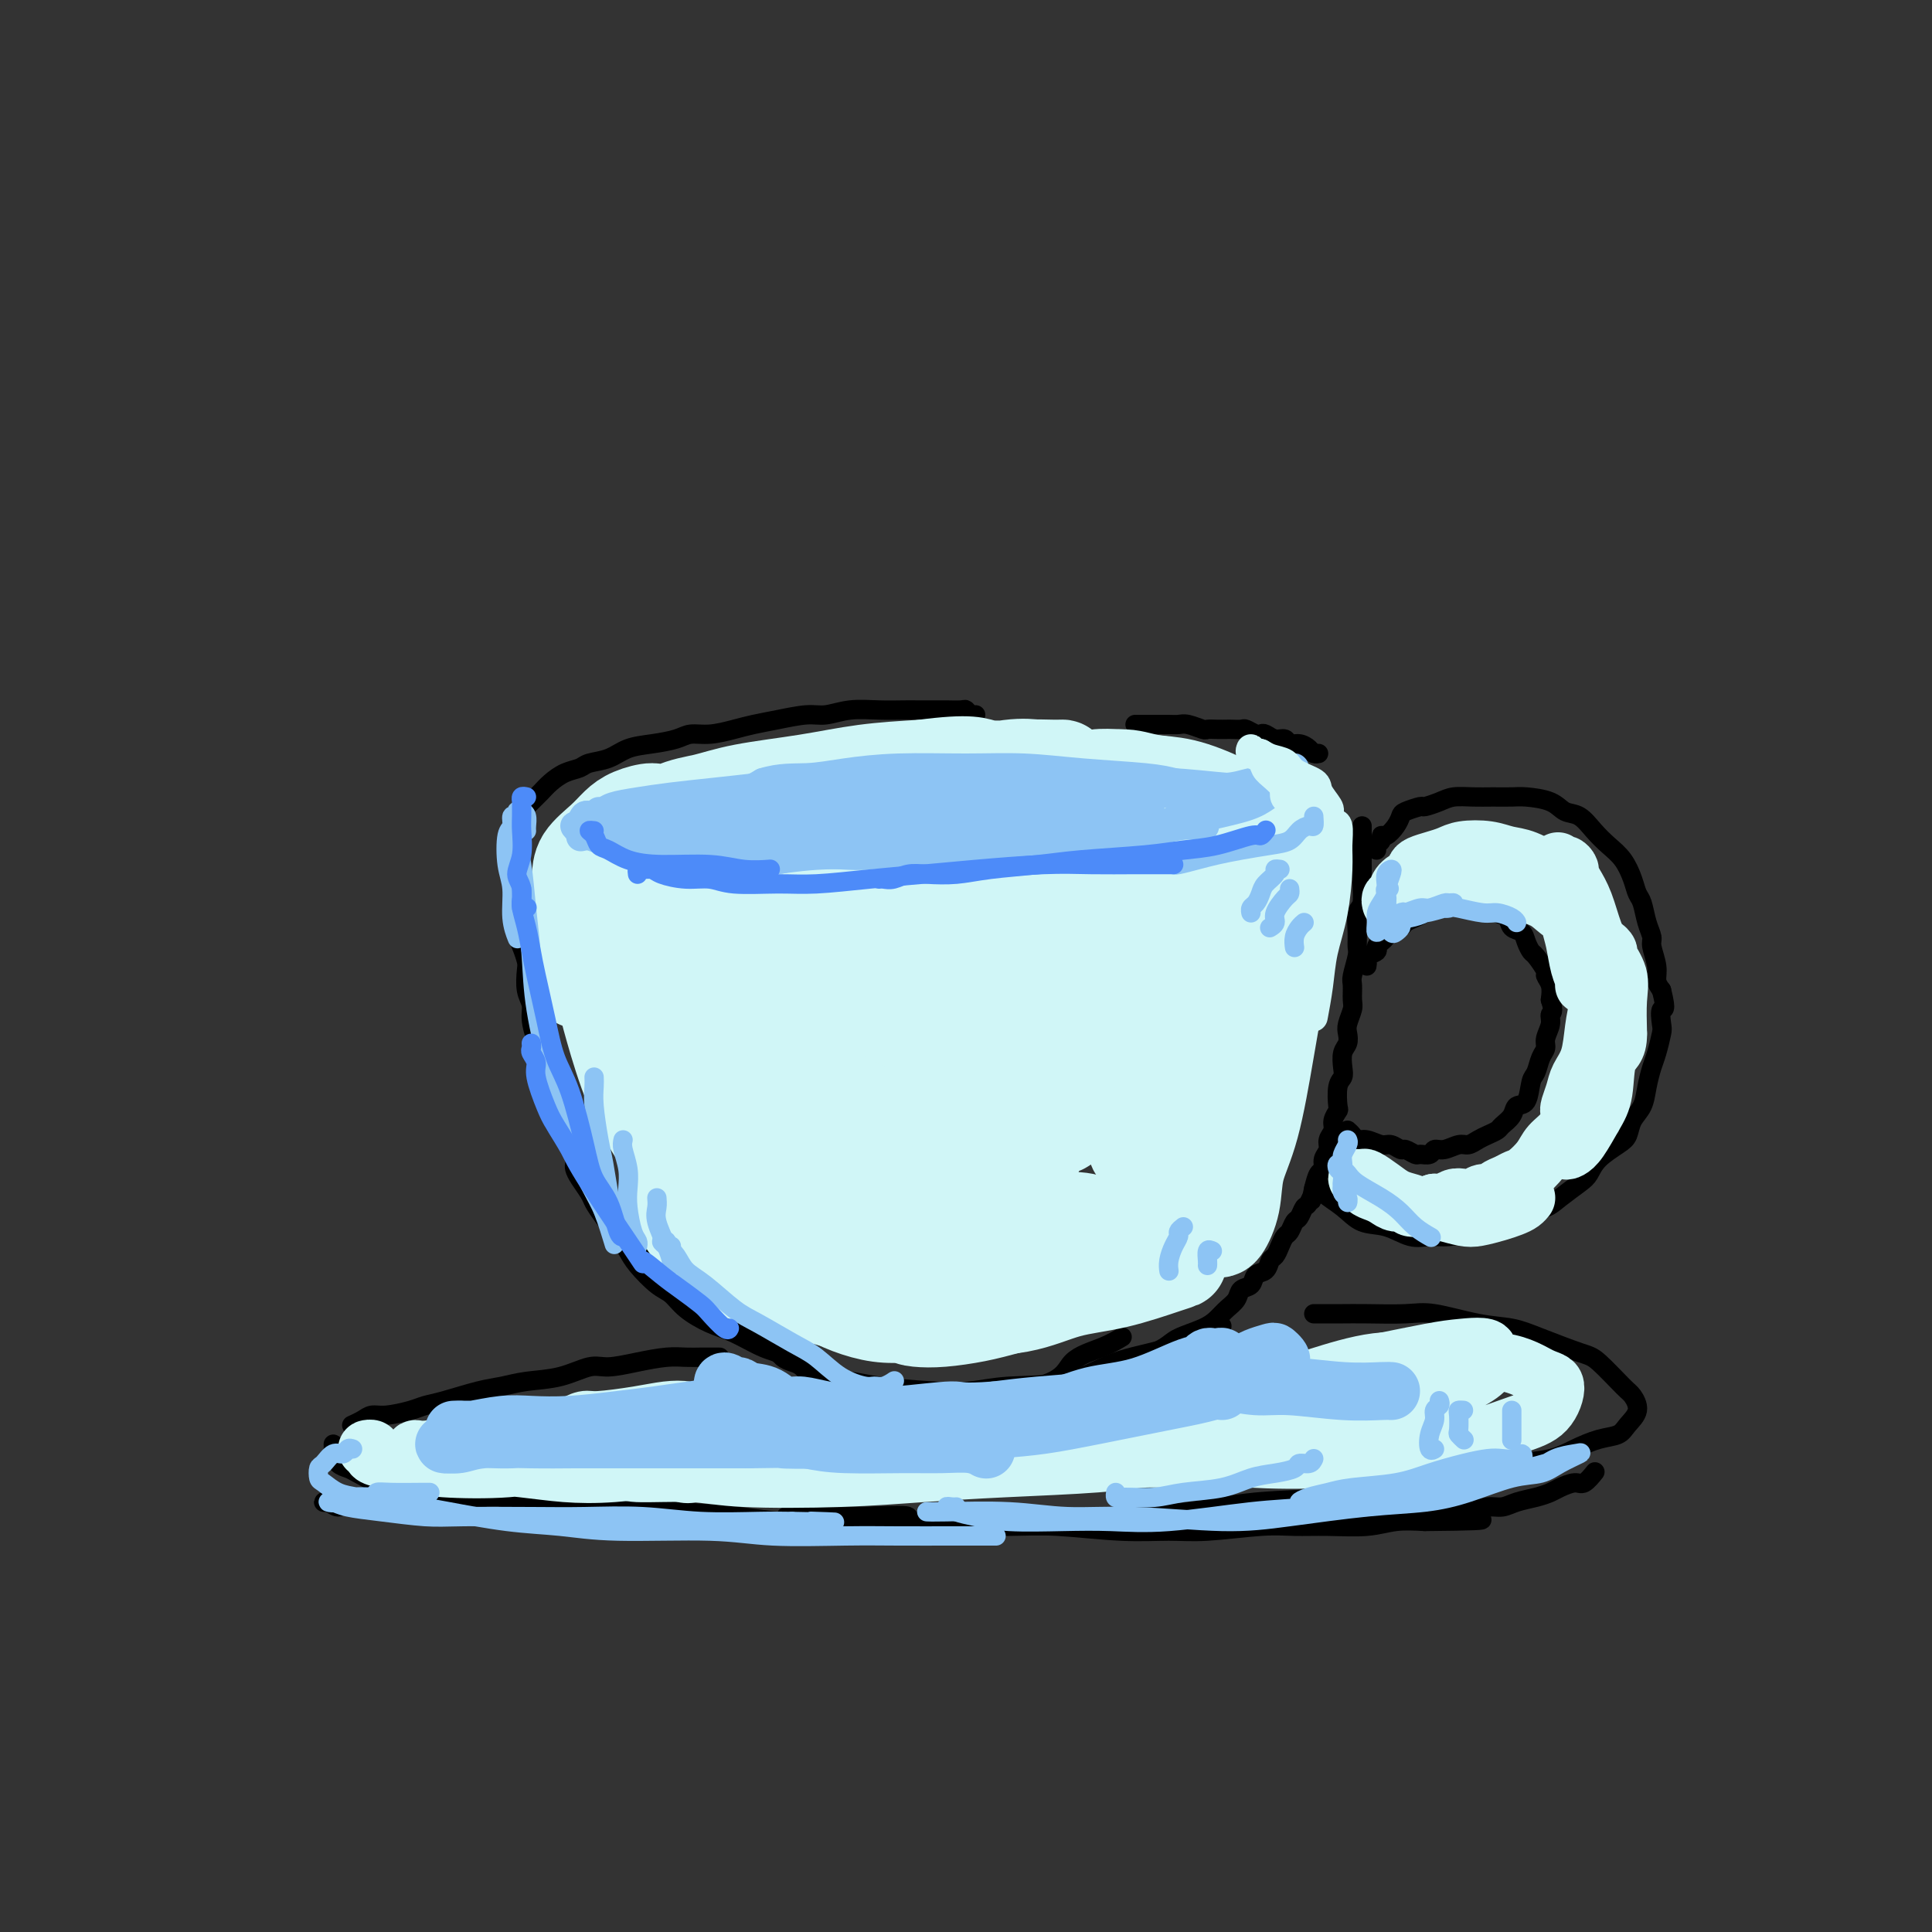 <svg viewBox='0 0 400 400' version='1.1' xmlns='http://www.w3.org/2000/svg' xmlns:xlink='http://www.w3.org/1999/xlink'><rect x="0" y="0" width="400" height="400" fill="#333333" stroke="none"/><g fill='none' stroke='rgb(0,0,0)' stroke-width='4' stroke-linecap='round' stroke-linejoin='round'><path d='M202,148c-0.318,0.113 -0.635,0.226 -1,0c-0.365,-0.226 -0.776,-0.793 -1,-1c-0.224,-0.207 -0.260,-0.056 -1,0c-0.740,0.056 -2.184,0.015 -3,0c-0.816,-0.015 -1.004,-0.005 -2,0c-0.996,0.005 -2.801,0.005 -4,0c-1.199,-0.005 -1.792,-0.016 -3,0c-1.208,0.016 -3.032,0.060 -5,0c-1.968,-0.060 -4.081,-0.223 -6,0c-1.919,0.223 -3.646,0.833 -5,1c-1.354,0.167 -2.336,-0.109 -4,0c-1.664,0.109 -4.010,0.603 -6,1c-1.990,0.397 -3.623,0.698 -5,1c-1.377,0.302 -2.499,0.606 -4,1c-1.501,0.394 -3.381,0.878 -5,1c-1.619,0.122 -2.977,-0.118 -4,0c-1.023,0.118 -1.710,0.595 -3,1c-1.290,0.405 -3.184,0.739 -5,1c-1.816,0.261 -3.553,0.450 -5,1c-1.447,0.550 -2.604,1.460 -4,2c-1.396,0.540 -3.031,0.711 -4,1c-0.969,0.289 -1.270,0.696 -2,1c-0.730,0.304 -1.888,0.506 -3,1c-1.112,0.494 -2.179,1.282 -3,2c-0.821,0.718 -1.395,1.368 -2,2c-0.605,0.632 -1.240,1.247 -2,2c-0.760,0.753 -1.646,1.644 -2,2c-0.354,0.356 -0.177,0.178 0,0'/><path d='M106,187c0.445,0.997 0.890,1.995 1,3c0.110,1.005 -0.115,2.019 0,3c0.115,0.981 0.571,1.929 1,3c0.429,1.071 0.832,2.267 1,3c0.168,0.733 0.100,1.005 0,2c-0.100,0.995 -0.233,2.713 0,4c0.233,1.287 0.832,2.142 1,3c0.168,0.858 -0.096,1.718 0,3c0.096,1.282 0.552,2.985 1,4c0.448,1.015 0.890,1.342 1,2c0.110,0.658 -0.111,1.648 0,3c0.111,1.352 0.553,3.067 1,4c0.447,0.933 0.897,1.083 1,2c0.103,0.917 -0.141,2.602 0,4c0.141,1.398 0.667,2.510 1,3c0.333,0.490 0.474,0.358 1,1c0.526,0.642 1.436,2.059 2,3c0.564,0.941 0.780,1.407 1,2c0.220,0.593 0.444,1.314 1,2c0.556,0.686 1.444,1.339 2,2c0.556,0.661 0.782,1.332 1,2c0.218,0.668 0.429,1.335 1,2c0.571,0.665 1.501,1.329 2,2c0.499,0.671 0.566,1.348 1,2c0.434,0.652 1.236,1.278 2,2c0.764,0.722 1.489,1.542 2,2c0.511,0.458 0.807,0.556 1,1c0.193,0.444 0.283,1.235 1,2c0.717,0.765 2.062,1.504 3,2c0.938,0.496 1.469,0.748 2,1'/><path d='M138,261c3.899,4.672 2.147,2.351 2,2c-0.147,-0.351 1.312,1.267 2,2c0.688,0.733 0.607,0.580 1,1c0.393,0.420 1.261,1.412 2,2c0.739,0.588 1.348,0.772 2,1c0.652,0.228 1.348,0.498 2,1c0.652,0.502 1.259,1.234 2,2c0.741,0.766 1.616,1.566 2,2c0.384,0.434 0.277,0.501 1,1c0.723,0.499 2.277,1.429 3,2c0.723,0.571 0.616,0.782 1,1c0.384,0.218 1.257,0.443 2,1c0.743,0.557 1.354,1.445 2,2c0.646,0.555 1.328,0.779 2,1c0.672,0.221 1.334,0.441 2,1c0.666,0.559 1.337,1.456 2,2c0.663,0.544 1.317,0.733 2,1c0.683,0.267 1.393,0.611 2,1c0.607,0.389 1.110,0.821 2,1c0.890,0.179 2.165,0.104 3,0c0.835,-0.104 1.229,-0.238 2,0c0.771,0.238 1.920,0.848 3,1c1.080,0.152 2.091,-0.155 3,0c0.909,0.155 1.717,0.773 3,1c1.283,0.227 3.040,0.063 4,0c0.960,-0.063 1.124,-0.023 2,0c0.876,0.023 2.464,0.031 4,0c1.536,-0.031 3.020,-0.101 4,0c0.980,0.101 1.456,0.373 3,0c1.544,-0.373 4.155,-1.392 6,-2c1.845,-0.608 2.922,-0.804 4,-1'/><path d='M215,287c5.463,-1.447 5.619,-3.563 7,-5c1.381,-1.437 3.987,-2.195 6,-3c2.013,-0.805 3.432,-1.659 4,-2c0.568,-0.341 0.284,-0.171 0,0'/><path d='M235,150c0.349,0.000 0.699,0.000 1,0c0.301,-0.000 0.555,-0.001 1,0c0.445,0.001 1.083,0.004 2,0c0.917,-0.004 2.115,-0.015 3,0c0.885,0.015 1.458,0.057 2,0c0.542,-0.057 1.052,-0.211 2,0c0.948,0.211 2.333,0.789 3,1c0.667,0.211 0.617,0.057 1,0c0.383,-0.057 1.201,-0.016 2,0c0.799,0.016 1.580,0.008 2,0c0.420,-0.008 0.480,-0.016 1,0c0.520,0.016 1.501,0.056 2,0c0.499,-0.056 0.518,-0.207 1,0c0.482,0.207 1.429,0.772 2,1c0.571,0.228 0.768,0.118 1,0c0.232,-0.118 0.499,-0.242 1,0c0.501,0.242 1.237,0.852 2,1c0.763,0.148 1.552,-0.167 2,0c0.448,0.167 0.555,0.815 1,1c0.445,0.185 1.230,-0.094 2,0c0.770,0.094 1.526,0.561 2,1c0.474,0.439 0.666,0.849 1,1c0.334,0.151 0.810,0.043 1,0c0.190,-0.043 0.095,-0.022 0,0'/><path d='M282,171c-0.000,0.267 -0.000,0.534 0,1c0.000,0.466 0.001,1.130 0,2c-0.001,0.870 -0.004,1.946 0,3c0.004,1.054 0.015,2.084 0,3c-0.015,0.916 -0.057,1.716 0,3c0.057,1.284 0.212,3.052 0,4c-0.212,0.948 -0.793,1.077 -1,2c-0.207,0.923 -0.041,2.641 0,4c0.041,1.359 -0.042,2.360 0,3c0.042,0.640 0.208,0.919 0,2c-0.208,1.081 -0.792,2.965 -1,4c-0.208,1.035 -0.042,1.222 0,2c0.042,0.778 -0.040,2.148 0,3c0.040,0.852 0.203,1.186 0,2c-0.203,0.814 -0.773,2.109 -1,3c-0.227,0.891 -0.112,1.380 0,2c0.112,0.620 0.223,1.371 0,2c-0.223,0.629 -0.778,1.136 -1,2c-0.222,0.864 -0.111,2.086 0,3c0.111,0.914 0.222,1.519 0,2c-0.222,0.481 -0.776,0.839 -1,2c-0.224,1.161 -0.117,3.126 0,4c0.117,0.874 0.243,0.657 0,1c-0.243,0.343 -0.854,1.246 -1,2c-0.146,0.754 0.172,1.358 0,2c-0.172,0.642 -0.834,1.322 -1,2c-0.166,0.678 0.163,1.353 0,2c-0.163,0.647 -0.817,1.266 -1,2c-0.183,0.734 0.105,1.582 0,2c-0.105,0.418 -0.601,0.405 -1,1c-0.399,0.595 -0.699,1.797 -1,3'/><path d='M272,246c-1.035,4.754 -0.123,1.640 0,1c0.123,-0.640 -0.544,1.194 -1,2c-0.456,0.806 -0.699,0.582 -1,1c-0.301,0.418 -0.658,1.477 -1,2c-0.342,0.523 -0.669,0.511 -1,1c-0.331,0.489 -0.666,1.478 -1,2c-0.334,0.522 -0.666,0.578 -1,1c-0.334,0.422 -0.671,1.211 -1,2c-0.329,0.789 -0.650,1.577 -1,2c-0.350,0.423 -0.728,0.480 -1,1c-0.272,0.520 -0.439,1.504 -1,2c-0.561,0.496 -1.515,0.503 -2,1c-0.485,0.497 -0.500,1.484 -1,2c-0.500,0.516 -1.486,0.561 -2,1c-0.514,0.439 -0.557,1.272 -1,2c-0.443,0.728 -1.285,1.349 -2,2c-0.715,0.651 -1.303,1.331 -2,2c-0.697,0.669 -1.505,1.329 -3,2c-1.495,0.671 -3.679,1.355 -5,2c-1.321,0.645 -1.779,1.251 -3,2c-1.221,0.749 -3.206,1.643 -4,2c-0.794,0.357 -0.397,0.179 0,0'/><path d='M119,241c-0.058,0.276 -0.116,0.551 0,1c0.116,0.449 0.405,1.071 1,2c0.595,0.929 1.497,2.163 2,3c0.503,0.837 0.608,1.275 1,2c0.392,0.725 1.070,1.735 2,3c0.930,1.265 2.111,2.785 3,4c0.889,1.215 1.485,2.124 2,3c0.515,0.876 0.948,1.719 2,3c1.052,1.281 2.723,2.999 4,4c1.277,1.001 2.161,1.284 3,2c0.839,0.716 1.632,1.866 3,3c1.368,1.134 3.312,2.251 5,3c1.688,0.749 3.119,1.128 5,2c1.881,0.872 4.212,2.236 6,3c1.788,0.764 3.032,0.926 5,2c1.968,1.074 4.660,3.059 7,4c2.340,0.941 4.328,0.837 6,1c1.672,0.163 3.028,0.593 6,1c2.972,0.407 7.560,0.789 11,1c3.440,0.211 5.730,0.249 8,0c2.270,-0.249 4.519,-0.785 8,-1c3.481,-0.215 8.195,-0.107 12,-1c3.805,-0.893 6.700,-2.786 10,-4c3.300,-1.214 7.004,-1.750 11,-3c3.996,-1.250 8.285,-3.214 10,-4c1.715,-0.786 0.858,-0.393 0,0'/><path d='M285,176c-0.118,-0.343 -0.235,-0.686 0,-1c0.235,-0.314 0.823,-0.599 1,-1c0.177,-0.401 -0.057,-0.919 0,-1c0.057,-0.081 0.404,0.276 1,0c0.596,-0.276 1.439,-1.183 2,-2c0.561,-0.817 0.839,-1.542 1,-2c0.161,-0.458 0.205,-0.648 1,-1c0.795,-0.352 2.340,-0.865 3,-1c0.660,-0.135 0.433,0.107 1,0c0.567,-0.107 1.927,-0.565 3,-1c1.073,-0.435 1.860,-0.849 3,-1c1.140,-0.151 2.634,-0.039 4,0c1.366,0.039 2.606,0.003 4,0c1.394,-0.003 2.943,0.025 4,0c1.057,-0.025 1.623,-0.103 3,0c1.377,0.103 3.565,0.387 5,1c1.435,0.613 2.117,1.556 3,2c0.883,0.444 1.966,0.390 3,1c1.034,0.610 2.017,1.883 3,3c0.983,1.117 1.965,2.079 3,3c1.035,0.921 2.122,1.800 3,3c0.878,1.200 1.546,2.720 2,4c0.454,1.280 0.695,2.319 1,3c0.305,0.681 0.674,1.004 1,2c0.326,0.996 0.608,2.665 1,4c0.392,1.335 0.892,2.336 1,3c0.108,0.664 -0.177,0.993 0,2c0.177,1.007 0.817,2.694 1,4c0.183,1.306 -0.091,2.230 0,3c0.091,0.770 0.545,1.385 1,2'/><path d='M344,205c1.241,4.918 0.344,3.715 0,4c-0.344,0.285 -0.134,2.060 0,3c0.134,0.940 0.192,1.045 0,2c-0.192,0.955 -0.633,2.758 -1,4c-0.367,1.242 -0.661,1.922 -1,3c-0.339,1.078 -0.722,2.553 -1,4c-0.278,1.447 -0.452,2.866 -1,4c-0.548,1.134 -1.470,1.984 -2,3c-0.530,1.016 -0.668,2.196 -1,3c-0.332,0.804 -0.858,1.230 -2,2c-1.142,0.770 -2.899,1.884 -4,3c-1.101,1.116 -1.547,2.234 -2,3c-0.453,0.766 -0.914,1.179 -2,2c-1.086,0.821 -2.798,2.051 -4,3c-1.202,0.949 -1.895,1.616 -3,2c-1.105,0.384 -2.623,0.485 -4,1c-1.377,0.515 -2.612,1.444 -4,2c-1.388,0.556 -2.929,0.739 -4,1c-1.071,0.261 -1.671,0.599 -3,1c-1.329,0.401 -3.387,0.866 -5,1c-1.613,0.134 -2.779,-0.064 -4,0c-1.221,0.064 -2.495,0.390 -4,0c-1.505,-0.390 -3.240,-1.495 -5,-2c-1.760,-0.505 -3.543,-0.409 -5,-1c-1.457,-0.591 -2.586,-1.870 -4,-3c-1.414,-1.130 -3.111,-2.112 -4,-3c-0.889,-0.888 -0.968,-1.682 -1,-2c-0.032,-0.318 -0.016,-0.159 0,0'/><path d='M283,200c0.062,-0.333 0.125,-0.667 0,-1c-0.125,-0.333 -0.437,-0.667 0,-1c0.437,-0.333 1.621,-0.667 2,-1c0.379,-0.333 -0.049,-0.667 0,-1c0.049,-0.333 0.576,-0.667 1,-1c0.424,-0.333 0.747,-0.667 1,-1c0.253,-0.333 0.438,-0.666 1,-1c0.562,-0.334 1.501,-0.668 2,-1c0.499,-0.332 0.556,-0.662 1,-1c0.444,-0.338 1.274,-0.683 2,-1c0.726,-0.317 1.349,-0.607 2,-1c0.651,-0.393 1.329,-0.891 2,-1c0.671,-0.109 1.334,0.171 2,0c0.666,-0.171 1.334,-0.793 2,-1c0.666,-0.207 1.329,0.000 2,0c0.671,-0.000 1.350,-0.208 2,0c0.650,0.208 1.272,0.833 2,1c0.728,0.167 1.561,-0.125 2,0c0.439,0.125 0.485,0.666 1,1c0.515,0.334 1.500,0.461 2,1c0.500,0.539 0.514,1.490 1,2c0.486,0.510 1.445,0.578 2,1c0.555,0.422 0.708,1.198 1,2c0.292,0.802 0.723,1.632 1,2c0.277,0.368 0.400,0.275 1,1c0.600,0.725 1.676,2.266 2,3c0.324,0.734 -0.105,0.659 0,1c0.105,0.341 0.744,1.097 1,2c0.256,0.903 0.128,1.951 0,3'/><path d='M321,207c0.911,2.765 0.189,2.679 0,3c-0.189,0.321 0.157,1.049 0,2c-0.157,0.951 -0.816,2.125 -1,3c-0.184,0.875 0.106,1.450 0,2c-0.106,0.550 -0.610,1.074 -1,2c-0.390,0.926 -0.667,2.254 -1,3c-0.333,0.746 -0.723,0.911 -1,2c-0.277,1.089 -0.440,3.104 -1,4c-0.560,0.896 -1.515,0.674 -2,1c-0.485,0.326 -0.500,1.200 -1,2c-0.500,0.800 -1.485,1.525 -2,2c-0.515,0.475 -0.560,0.701 -1,1c-0.440,0.299 -1.276,0.673 -2,1c-0.724,0.327 -1.336,0.608 -2,1c-0.664,0.392 -1.381,0.893 -2,1c-0.619,0.107 -1.140,-0.182 -2,0c-0.860,0.182 -2.061,0.834 -3,1c-0.939,0.166 -1.618,-0.156 -2,0c-0.382,0.156 -0.469,0.789 -1,1c-0.531,0.211 -1.508,-0.000 -2,0c-0.492,0.000 -0.501,0.211 -1,0c-0.499,-0.211 -1.488,-0.845 -2,-1c-0.512,-0.155 -0.547,0.170 -1,0c-0.453,-0.170 -1.326,-0.833 -2,-1c-0.674,-0.167 -1.151,0.162 -2,0c-0.849,-0.162 -2.070,-0.814 -3,-1c-0.930,-0.186 -1.569,0.094 -2,0c-0.431,-0.094 -0.655,-0.564 -1,-1c-0.345,-0.436 -0.813,-0.839 -1,-1c-0.187,-0.161 -0.094,-0.081 0,0'/><path d='M119,173c-0.089,0.453 -0.178,0.905 0,1c0.178,0.095 0.622,-0.168 1,0c0.378,0.168 0.689,0.767 1,1c0.311,0.233 0.623,0.101 1,0c0.377,-0.101 0.820,-0.171 1,0c0.180,0.171 0.098,0.582 1,1c0.902,0.418 2.788,0.844 4,1c1.212,0.156 1.751,0.042 3,0c1.249,-0.042 3.208,-0.011 5,0c1.792,0.011 3.417,0.004 5,0c1.583,-0.004 3.122,-0.005 5,0c1.878,0.005 4.094,0.015 6,0c1.906,-0.015 3.503,-0.056 5,0c1.497,0.056 2.893,0.207 5,0c2.107,-0.207 4.923,-0.772 7,-1c2.077,-0.228 3.413,-0.117 5,0c1.587,0.117 3.424,0.241 6,0c2.576,-0.241 5.892,-0.848 8,-1c2.108,-0.152 3.007,0.152 5,0c1.993,-0.152 5.078,-0.758 7,-1c1.922,-0.242 2.681,-0.120 4,0c1.319,0.120 3.199,0.239 5,0c1.801,-0.239 3.523,-0.835 5,-1c1.477,-0.165 2.710,0.101 4,0c1.290,-0.101 2.636,-0.570 4,-1c1.364,-0.430 2.747,-0.820 4,-1c1.253,-0.180 2.377,-0.151 3,0c0.623,0.151 0.745,0.425 2,0c1.255,-0.425 3.644,-1.550 5,-2c1.356,-0.450 1.678,-0.225 2,0'/><path d='M238,169c12.285,-1.177 4.996,-0.118 3,0c-1.996,0.118 1.300,-0.704 3,-1c1.700,-0.296 1.802,-0.065 2,0c0.198,0.065 0.491,-0.035 1,0c0.509,0.035 1.236,0.206 2,0c0.764,-0.206 1.567,-0.787 2,-1c0.433,-0.213 0.497,-0.057 1,0c0.503,0.057 1.444,0.015 2,0c0.556,-0.015 0.726,-0.003 1,0c0.274,0.003 0.651,-0.003 1,0c0.349,0.003 0.671,0.015 1,0c0.329,-0.015 0.665,-0.055 1,0c0.335,0.055 0.668,0.207 1,0c0.332,-0.207 0.664,-0.774 1,-1c0.336,-0.226 0.678,-0.112 1,0c0.322,0.112 0.625,0.223 1,0c0.375,-0.223 0.821,-0.778 1,-1c0.179,-0.222 0.089,-0.111 0,0'/><path d='M149,281c-0.352,-0.000 -0.703,-0.001 -1,0c-0.297,0.001 -0.538,0.003 -1,0c-0.462,-0.003 -1.145,-0.011 -2,0c-0.855,0.011 -1.882,0.039 -3,0c-1.118,-0.039 -2.327,-0.147 -4,0c-1.673,0.147 -3.812,0.550 -6,1c-2.188,0.450 -4.426,0.947 -6,1c-1.574,0.053 -2.483,-0.338 -4,0c-1.517,0.338 -3.641,1.404 -6,2c-2.359,0.596 -4.953,0.723 -7,1c-2.047,0.277 -3.546,0.704 -5,1c-1.454,0.296 -2.861,0.462 -5,1c-2.139,0.538 -5.010,1.450 -7,2c-1.990,0.550 -3.099,0.739 -4,1c-0.901,0.261 -1.594,0.596 -3,1c-1.406,0.404 -3.526,0.879 -5,1c-1.474,0.121 -2.302,-0.112 -3,0c-0.698,0.112 -1.265,0.569 -2,1c-0.735,0.431 -1.639,0.838 -2,1c-0.361,0.162 -0.181,0.081 0,0'/><path d='M69,299c0.017,0.363 0.033,0.726 0,1c-0.033,0.274 -0.116,0.458 0,1c0.116,0.542 0.431,1.441 1,2c0.569,0.559 1.393,0.780 2,1c0.607,0.220 0.996,0.441 2,1c1.004,0.559 2.623,1.455 4,2c1.377,0.545 2.512,0.738 4,1c1.488,0.262 3.329,0.591 6,1c2.671,0.409 6.171,0.897 9,1c2.829,0.103 4.988,-0.180 7,0c2.012,0.180 3.876,0.821 7,1c3.124,0.179 7.508,-0.106 11,0c3.492,0.106 6.092,0.602 9,1c2.908,0.398 6.124,0.699 10,1c3.876,0.301 8.413,0.602 12,1c3.587,0.398 6.225,0.891 9,1c2.775,0.109 5.687,-0.168 10,0c4.313,0.168 10.026,0.781 14,1c3.974,0.219 6.210,0.044 10,0c3.790,-0.044 9.134,0.042 13,0c3.866,-0.042 6.255,-0.211 10,0c3.745,0.211 8.845,0.803 13,1c4.155,0.197 7.364,0.000 10,0c2.636,-0.000 4.700,0.197 8,0c3.300,-0.197 7.837,-0.789 11,-1c3.163,-0.211 4.953,-0.043 7,0c2.047,0.043 4.353,-0.040 7,0c2.647,0.040 5.636,0.203 8,0c2.364,-0.203 4.104,-0.772 6,-1c1.896,-0.228 3.948,-0.114 6,0'/><path d='M295,315c21.309,-0.183 8.082,-0.640 4,-1c-4.082,-0.360 0.982,-0.621 4,-1c3.018,-0.379 3.992,-0.875 5,-1c1.008,-0.125 2.051,0.122 3,0c0.949,-0.122 1.805,-0.611 3,-1c1.195,-0.389 2.728,-0.677 4,-1c1.272,-0.323 2.282,-0.683 3,-1c0.718,-0.317 1.146,-0.593 2,-1c0.854,-0.407 2.136,-0.944 3,-1c0.864,-0.056 1.309,0.370 2,0c0.691,-0.370 1.626,-1.534 2,-2c0.374,-0.466 0.187,-0.233 0,0'/><path d='M272,272c1.024,-0.001 2.047,-0.002 3,0c0.953,0.002 1.835,0.007 3,0c1.165,-0.007 2.614,-0.028 5,0c2.386,0.028 5.709,0.103 8,0c2.291,-0.103 3.552,-0.385 6,0c2.448,0.385 6.085,1.437 9,2c2.915,0.563 5.110,0.638 7,1c1.890,0.362 3.475,1.013 6,2c2.525,0.987 5.988,2.312 8,3c2.012,0.688 2.571,0.740 4,2c1.429,1.260 3.727,3.728 5,5c1.273,1.272 1.521,1.348 2,2c0.479,0.652 1.189,1.879 1,3c-0.189,1.121 -1.275,2.135 -2,3c-0.725,0.865 -1.087,1.580 -2,2c-0.913,0.420 -2.375,0.547 -4,1c-1.625,0.453 -3.412,1.234 -5,2c-1.588,0.766 -2.976,1.517 -5,2c-2.024,0.483 -4.684,0.697 -7,1c-2.316,0.303 -4.287,0.696 -6,1c-1.713,0.304 -3.169,0.519 -6,1c-2.831,0.481 -7.038,1.228 -10,2c-2.962,0.772 -4.679,1.570 -7,2c-2.321,0.430 -5.248,0.492 -9,1c-3.752,0.508 -8.331,1.460 -12,2c-3.669,0.540 -6.429,0.666 -9,1c-2.571,0.334 -4.954,0.874 -9,1c-4.046,0.126 -9.755,-0.162 -14,0c-4.245,0.162 -7.028,0.774 -10,1c-2.972,0.226 -6.135,0.064 -10,0c-3.865,-0.064 -8.433,-0.032 -13,0'/><path d='M199,315c-15.337,0.702 -10.678,-0.544 -11,-1c-0.322,-0.456 -5.625,-0.123 -11,0c-5.375,0.123 -10.821,0.035 -13,0c-2.179,-0.035 -1.089,-0.018 0,0'/><path d='M74,311c-0.670,-0.144 -1.340,-0.287 -2,0c-0.660,0.287 -1.309,1.005 -2,1c-0.691,-0.005 -1.424,-0.733 -2,-1c-0.576,-0.267 -0.994,-0.072 -1,0c-0.006,0.072 0.400,0.022 1,0c0.600,-0.022 1.394,-0.017 2,0c0.606,0.017 1.024,0.046 2,0c0.976,-0.046 2.508,-0.166 4,0c1.492,0.166 2.942,0.618 5,1c2.058,0.382 4.724,0.694 8,1c3.276,0.306 7.164,0.605 11,1c3.836,0.395 7.622,0.887 11,1c3.378,0.113 6.350,-0.152 12,0c5.650,0.152 13.980,0.721 20,1c6.020,0.279 9.730,0.268 14,0c4.270,-0.268 9.098,-0.792 16,-1c6.902,-0.208 15.876,-0.101 22,0c6.124,0.101 9.396,0.197 15,0c5.604,-0.197 13.540,-0.685 20,-1c6.460,-0.315 11.444,-0.455 16,-1c4.556,-0.545 8.685,-1.494 14,-2c5.315,-0.506 11.816,-0.569 17,-1c5.184,-0.431 9.049,-1.229 13,-2c3.951,-0.771 7.987,-1.513 11,-2c3.013,-0.487 5.004,-0.718 7,-1c1.996,-0.282 3.999,-0.614 5,-1c1.001,-0.386 1.000,-0.824 1,-1c-0.000,-0.176 -0.000,-0.088 0,0'/></g>
<g fill='none' stroke='rgb(208,246,247)' stroke-width='20' stroke-linecap='round' stroke-linejoin='round'><path d='M125,193c-0.283,0.036 -0.566,0.072 -1,0c-0.434,-0.072 -1.018,-0.252 -1,0c0.018,0.252 0.637,0.936 1,2c0.363,1.064 0.469,2.509 1,5c0.531,2.491 1.487,6.027 2,9c0.513,2.973 0.582,5.382 2,9c1.418,3.618 4.184,8.444 6,12c1.816,3.556 2.683,5.842 4,8c1.317,2.158 3.085,4.187 5,7c1.915,2.813 3.977,6.411 5,8c1.023,1.589 1.007,1.168 1,1c-0.007,-0.168 -0.003,-0.084 0,0'/><path d='M124,190c-0.005,0.303 -0.011,0.605 0,1c0.011,0.395 0.038,0.881 0,2c-0.038,1.119 -0.141,2.871 0,5c0.141,2.129 0.528,4.636 1,7c0.472,2.364 1.030,4.585 2,8c0.970,3.415 2.351,8.025 4,12c1.649,3.975 3.564,7.317 6,11c2.436,3.683 5.391,7.709 8,11c2.609,3.291 4.872,5.849 7,8c2.128,2.151 4.123,3.897 7,6c2.877,2.103 6.637,4.564 9,6c2.363,1.436 3.328,1.848 5,2c1.672,0.152 4.049,0.043 5,0c0.951,-0.043 0.475,-0.022 0,0'/><path d='M141,213c-0.984,-2.029 -1.967,-4.057 -3,-6c-1.033,-1.943 -2.114,-3.799 -3,-5c-0.886,-1.201 -1.575,-1.746 -2,-2c-0.425,-0.254 -0.585,-0.216 0,1c0.585,1.216 1.914,3.609 3,6c1.086,2.391 1.930,4.780 3,7c1.070,2.220 2.368,4.272 4,7c1.632,2.728 3.599,6.134 5,8c1.401,1.866 2.238,2.194 3,3c0.762,0.806 1.450,2.090 2,3c0.550,0.910 0.962,1.445 1,1c0.038,-0.445 -0.298,-1.870 -1,-3c-0.702,-1.130 -1.770,-1.965 -3,-5c-1.230,-3.035 -2.622,-8.268 -4,-12c-1.378,-3.732 -2.741,-5.961 -4,-9c-1.259,-3.039 -2.412,-6.886 -3,-9c-0.588,-2.114 -0.611,-2.495 -1,-3c-0.389,-0.505 -1.145,-1.133 -1,-1c0.145,0.133 1.192,1.026 2,2c0.808,0.974 1.378,2.028 2,3c0.622,0.972 1.296,1.863 2,3c0.704,1.137 1.438,2.521 2,3c0.562,0.479 0.952,0.052 1,0c0.048,-0.052 -0.246,0.270 -1,0c-0.754,-0.270 -1.968,-1.133 -3,-2c-1.032,-0.867 -1.884,-1.738 -3,-3c-1.116,-1.262 -2.498,-2.916 -4,-4c-1.502,-1.084 -3.124,-1.600 -4,-2c-0.876,-0.400 -1.005,-0.685 -1,-1c0.005,-0.315 0.144,-0.662 1,-1c0.856,-0.338 2.428,-0.669 4,-1'/><path d='M135,191c1.253,-0.342 2.387,0.304 5,0c2.613,-0.304 6.706,-1.559 10,-2c3.294,-0.441 5.790,-0.067 10,0c4.210,0.067 10.134,-0.171 15,0c4.866,0.171 8.675,0.751 12,1c3.325,0.249 6.165,0.167 10,0c3.835,-0.167 8.665,-0.420 12,-1c3.335,-0.580 5.175,-1.488 7,-2c1.825,-0.512 3.637,-0.629 5,-1c1.363,-0.371 2.279,-0.997 3,-1c0.721,-0.003 1.248,0.617 1,1c-0.248,0.383 -1.272,0.529 -3,1c-1.728,0.471 -4.159,1.266 -7,2c-2.841,0.734 -6.093,1.407 -9,2c-2.907,0.593 -5.471,1.107 -10,2c-4.529,0.893 -11.024,2.165 -16,3c-4.976,0.835 -8.432,1.234 -12,2c-3.568,0.766 -7.249,1.898 -11,3c-3.751,1.102 -7.572,2.175 -10,3c-2.428,0.825 -3.465,1.401 -4,2c-0.535,0.599 -0.570,1.219 1,1c1.570,-0.219 4.744,-1.277 8,-2c3.256,-0.723 6.595,-1.110 10,-2c3.405,-0.890 6.877,-2.282 12,-4c5.123,-1.718 11.898,-3.763 16,-5c4.102,-1.237 5.530,-1.666 7,-2c1.470,-0.334 2.982,-0.573 3,0c0.018,0.573 -1.459,1.958 -3,3c-1.541,1.042 -3.146,1.742 -7,4c-3.854,2.258 -9.958,6.074 -14,9c-4.042,2.926 -6.021,4.963 -8,7'/><path d='M168,215c-5.994,4.671 -4.980,4.849 -5,6c-0.020,1.151 -1.074,3.277 -1,4c0.074,0.723 1.275,0.045 3,-1c1.725,-1.045 3.974,-2.456 7,-5c3.026,-2.544 6.830,-6.222 10,-9c3.170,-2.778 5.706,-4.655 8,-7c2.294,-2.345 4.345,-5.156 5,-7c0.655,-1.844 -0.086,-2.719 -2,-3c-1.914,-0.281 -5.001,0.031 -8,1c-2.999,0.969 -5.910,2.593 -9,4c-3.090,1.407 -6.359,2.595 -10,5c-3.641,2.405 -7.654,6.027 -10,8c-2.346,1.973 -3.023,2.296 -4,3c-0.977,0.704 -2.253,1.787 -3,2c-0.747,0.213 -0.966,-0.446 -1,-1c-0.034,-0.554 0.116,-1.005 0,-2c-0.116,-0.995 -0.499,-2.535 -1,-4c-0.501,-1.465 -1.121,-2.855 -2,-4c-0.879,-1.145 -2.018,-2.045 -3,-3c-0.982,-0.955 -1.809,-1.963 -3,-3c-1.191,-1.037 -2.747,-2.101 -4,-3c-1.253,-0.899 -2.203,-1.633 -3,-2c-0.797,-0.367 -1.440,-0.367 -2,-1c-0.560,-0.633 -1.037,-1.899 -1,-3c0.037,-1.101 0.589,-2.037 1,-3c0.411,-0.963 0.682,-1.951 1,-3c0.318,-1.049 0.685,-2.157 2,-3c1.315,-0.843 3.579,-1.422 5,-2c1.421,-0.578 1.998,-1.156 4,-2c2.002,-0.844 5.429,-1.956 8,-3c2.571,-1.044 4.285,-2.022 6,-3'/><path d='M156,171c4.700,-2.101 4.951,-2.354 6,-3c1.049,-0.646 2.896,-1.686 4,-2c1.104,-0.314 1.464,0.098 1,0c-0.464,-0.098 -1.751,-0.706 -3,-1c-1.249,-0.294 -2.459,-0.273 -4,0c-1.541,0.273 -3.415,0.798 -5,1c-1.585,0.202 -2.883,0.080 -5,1c-2.117,0.920 -5.054,2.882 -7,4c-1.946,1.118 -2.902,1.391 -4,2c-1.098,0.609 -2.338,1.554 -4,3c-1.662,1.446 -3.747,3.393 -5,5c-1.253,1.607 -1.673,2.875 -2,4c-0.327,1.125 -0.562,2.106 -1,3c-0.438,0.894 -1.081,1.699 -1,2c0.081,0.301 0.885,0.098 1,0c0.115,-0.098 -0.457,-0.089 0,-1c0.457,-0.911 1.945,-2.740 3,-4c1.055,-1.260 1.677,-1.950 3,-3c1.323,-1.050 3.346,-2.461 5,-4c1.654,-1.539 2.940,-3.205 4,-4c1.060,-0.795 1.895,-0.720 2,-1c0.105,-0.280 -0.520,-0.917 -1,-1c-0.480,-0.083 -0.814,0.386 -2,1c-1.186,0.614 -3.222,1.372 -5,2c-1.778,0.628 -3.296,1.125 -5,2c-1.704,0.875 -3.594,2.128 -5,3c-1.406,0.872 -2.327,1.364 -3,2c-0.673,0.636 -1.098,1.418 -1,2c0.098,0.582 0.719,0.964 1,1c0.281,0.036 0.223,-0.276 1,-1c0.777,-0.724 2.388,-1.862 4,-3'/><path d='M128,181c1.149,-0.887 1.523,-1.104 2,-2c0.477,-0.896 1.058,-2.472 2,-4c0.942,-1.528 2.247,-3.006 3,-4c0.753,-0.994 0.955,-1.502 1,-2c0.045,-0.498 -0.065,-0.987 -1,-1c-0.935,-0.013 -2.694,0.449 -4,1c-1.306,0.551 -2.157,1.191 -3,2c-0.843,0.809 -1.676,1.789 -3,3c-1.324,1.211 -3.139,2.655 -4,4c-0.861,1.345 -0.768,2.590 -1,4c-0.232,1.410 -0.791,2.983 -1,5c-0.209,2.017 -0.070,4.476 0,6c0.070,1.524 0.070,2.112 0,3c-0.070,0.888 -0.211,2.074 0,3c0.211,0.926 0.775,1.591 1,2c0.225,0.409 0.112,0.563 0,1c-0.112,0.437 -0.223,1.157 0,1c0.223,-0.157 0.780,-1.192 1,-2c0.220,-0.808 0.102,-1.388 0,-3c-0.102,-1.612 -0.189,-4.256 0,-6c0.189,-1.744 0.654,-2.590 1,-4c0.346,-1.410 0.572,-3.386 1,-5c0.428,-1.614 1.056,-2.865 2,-4c0.944,-1.135 2.202,-2.152 3,-3c0.798,-0.848 1.135,-1.525 3,-3c1.865,-1.475 5.256,-3.747 8,-5c2.744,-1.253 4.840,-1.488 7,-2c2.160,-0.512 4.383,-1.302 8,-2c3.617,-0.698 8.628,-1.303 13,-2c4.372,-0.697 8.106,-1.485 12,-2c3.894,-0.515 7.947,-0.758 12,-1'/><path d='M191,159c10.592,-1.392 11.072,-0.373 13,0c1.928,0.373 5.304,0.100 8,0c2.696,-0.100 4.713,-0.029 6,0c1.287,0.029 1.845,0.014 2,0c0.155,-0.014 -0.092,-0.029 -1,0c-0.908,0.029 -2.476,0.101 -4,0c-1.524,-0.101 -3.005,-0.374 -6,0c-2.995,0.374 -7.505,1.396 -11,2c-3.495,0.604 -5.976,0.792 -9,1c-3.024,0.208 -6.590,0.437 -10,1c-3.410,0.563 -6.664,1.461 -9,2c-2.336,0.539 -3.755,0.720 -5,1c-1.245,0.280 -2.315,0.660 -2,1c0.315,0.340 2.016,0.641 4,1c1.984,0.359 4.251,0.776 7,1c2.749,0.224 5.978,0.256 11,0c5.022,-0.256 11.836,-0.800 17,-1c5.164,-0.200 8.679,-0.057 13,0c4.321,0.057 9.447,0.027 13,0c3.553,-0.027 5.534,-0.050 7,0c1.466,0.050 2.417,0.174 2,0c-0.417,-0.174 -2.204,-0.648 -4,-1c-1.796,-0.352 -3.603,-0.584 -7,-1c-3.397,-0.416 -8.384,-1.015 -13,-1c-4.616,0.015 -8.862,0.646 -13,1c-4.138,0.354 -8.168,0.432 -13,1c-4.832,0.568 -10.466,1.627 -14,2c-3.534,0.373 -4.968,0.059 -6,0c-1.032,-0.059 -1.662,0.138 -1,0c0.662,-0.138 2.618,-0.611 5,-1c2.382,-0.389 5.191,-0.695 8,-1'/><path d='M179,167c4.833,-0.552 10.916,-0.932 16,-1c5.084,-0.068 9.169,0.177 13,0c3.831,-0.177 7.409,-0.776 11,-1c3.591,-0.224 7.197,-0.074 9,0c1.803,0.074 1.803,0.072 1,0c-0.803,-0.072 -2.410,-0.216 -4,0c-1.590,0.216 -3.163,0.790 -7,1c-3.837,0.210 -9.936,0.054 -14,0c-4.064,-0.054 -6.092,-0.007 -9,0c-2.908,0.007 -6.695,-0.026 -9,0c-2.305,0.026 -3.126,0.112 -3,0c0.126,-0.112 1.200,-0.424 3,-1c1.800,-0.576 4.327,-1.418 9,-2c4.673,-0.582 11.493,-0.904 15,-1c3.507,-0.096 3.702,0.034 8,0c4.298,-0.034 12.700,-0.232 18,0c5.300,0.232 7.499,0.893 11,2c3.501,1.107 8.303,2.660 11,4c2.697,1.340 3.289,2.465 4,3c0.711,0.535 1.541,0.478 2,1c0.459,0.522 0.547,1.622 0,2c-0.547,0.378 -1.729,0.032 -3,0c-1.271,-0.032 -2.631,0.248 -5,0c-2.369,-0.248 -5.746,-1.026 -8,-2c-2.254,-0.974 -3.386,-2.145 -6,-3c-2.614,-0.855 -6.711,-1.396 -9,-2c-2.289,-0.604 -2.771,-1.272 -4,-2c-1.229,-0.728 -3.206,-1.515 -4,-2c-0.794,-0.485 -0.406,-0.669 0,-1c0.406,-0.331 0.830,-0.809 2,-1c1.170,-0.191 3.085,-0.096 5,0'/><path d='M232,161c2.129,-0.105 3.952,0.632 6,1c2.048,0.368 4.321,0.366 7,1c2.679,0.634 5.765,1.904 8,3c2.235,1.096 3.620,2.017 5,3c1.380,0.983 2.756,2.027 4,4c1.244,1.973 2.356,4.875 3,7c0.644,2.125 0.819,3.472 1,6c0.181,2.528 0.367,6.235 0,10c-0.367,3.765 -1.288,7.587 -2,11c-0.712,3.413 -1.217,6.418 -2,11c-0.783,4.582 -1.846,10.742 -3,15c-1.154,4.258 -2.401,6.613 -3,9c-0.599,2.387 -0.550,4.805 -1,7c-0.450,2.195 -1.398,4.168 -2,5c-0.602,0.832 -0.859,0.525 -1,0c-0.141,-0.525 -0.165,-1.266 0,-4c0.165,-2.734 0.520,-7.459 1,-11c0.480,-3.541 1.085,-5.898 2,-11c0.915,-5.102 2.141,-12.950 3,-18c0.859,-5.050 1.351,-7.300 2,-10c0.649,-2.700 1.456,-5.848 2,-9c0.544,-3.152 0.824,-6.308 1,-8c0.176,-1.692 0.247,-1.919 0,-2c-0.247,-0.081 -0.812,-0.016 -1,1c-0.188,1.016 0.002,2.982 0,5c-0.002,2.018 -0.195,4.086 -1,8c-0.805,3.914 -2.221,9.673 -3,14c-0.779,4.327 -0.920,7.222 -2,12c-1.080,4.778 -3.098,11.440 -5,16c-1.902,4.560 -3.686,7.017 -5,9c-1.314,1.983 -2.157,3.491 -3,5'/><path d='M243,251c-2.445,5.122 -2.058,2.928 -2,1c0.058,-1.928 -0.214,-3.590 0,-6c0.214,-2.410 0.912,-5.567 2,-11c1.088,-5.433 2.565,-13.140 4,-19c1.435,-5.860 2.829,-9.873 4,-14c1.171,-4.127 2.121,-8.368 3,-12c0.879,-3.632 1.687,-6.653 2,-8c0.313,-1.347 0.131,-1.018 -1,1c-1.131,2.018 -3.211,5.726 -5,9c-1.789,3.274 -3.286,6.114 -5,11c-1.714,4.886 -3.646,11.820 -5,17c-1.354,5.180 -2.132,8.608 -3,11c-0.868,2.392 -1.827,3.748 -2,5c-0.173,1.252 0.440,2.401 1,2c0.560,-0.401 1.067,-2.352 2,-6c0.933,-3.648 2.293,-8.992 3,-14c0.707,-5.008 0.763,-9.680 1,-14c0.237,-4.320 0.657,-8.287 1,-13c0.343,-4.713 0.610,-10.173 0,-13c-0.610,-2.827 -2.096,-3.023 -3,-3c-0.904,0.023 -1.226,0.265 -3,3c-1.774,2.735 -4.999,7.964 -7,13c-2.001,5.036 -2.776,9.878 -4,14c-1.224,4.122 -2.896,7.523 -4,12c-1.104,4.477 -1.639,10.028 -2,13c-0.361,2.972 -0.547,3.364 0,3c0.547,-0.364 1.829,-1.484 3,-4c1.171,-2.516 2.231,-6.427 3,-10c0.769,-3.573 1.245,-6.808 2,-12c0.755,-5.192 1.787,-12.341 2,-17c0.213,-4.659 -0.394,-6.830 -1,-9'/><path d='M229,181c-0.386,-7.149 -2.851,-6.022 -5,-5c-2.149,1.022 -3.984,1.940 -7,5c-3.016,3.060 -7.215,8.261 -10,13c-2.785,4.739 -4.155,9.016 -6,13c-1.845,3.984 -4.165,7.673 -6,12c-1.835,4.327 -3.187,9.290 -4,12c-0.813,2.710 -1.089,3.167 0,2c1.089,-1.167 3.541,-3.959 5,-7c1.459,-3.041 1.925,-6.330 3,-10c1.075,-3.670 2.758,-7.719 4,-13c1.242,-5.281 2.042,-11.793 2,-16c-0.042,-4.207 -0.926,-6.110 -2,-8c-1.074,-1.890 -2.339,-3.768 -5,-4c-2.661,-0.232 -6.719,1.181 -10,3c-3.281,1.819 -5.785,4.044 -9,8c-3.215,3.956 -7.140,9.644 -9,14c-1.860,4.356 -1.656,7.379 -2,10c-0.344,2.621 -1.236,4.840 0,6c1.236,1.160 4.599,1.260 7,1c2.401,-0.260 3.842,-0.879 7,-3c3.158,-2.121 8.035,-5.744 11,-9c2.965,-3.256 4.017,-6.143 5,-9c0.983,-2.857 1.895,-5.682 2,-8c0.105,-2.318 -0.598,-4.128 -2,-5c-1.402,-0.872 -3.505,-0.806 -6,0c-2.495,0.806 -5.383,2.354 -9,6c-3.617,3.646 -7.964,9.391 -11,14c-3.036,4.609 -4.762,8.081 -6,12c-1.238,3.919 -1.987,8.286 -2,13c-0.013,4.714 0.711,9.775 2,13c1.289,3.225 3.145,4.612 5,6'/><path d='M171,247c1.809,1.520 3.831,2.321 7,2c3.169,-0.321 7.484,-1.762 10,-3c2.516,-1.238 3.233,-2.271 3,-4c-0.233,-1.729 -1.417,-4.152 -3,-6c-1.583,-1.848 -3.567,-3.119 -7,-5c-3.433,-1.881 -8.315,-4.371 -12,-5c-3.685,-0.629 -6.171,0.604 -10,2c-3.829,1.396 -9.000,2.957 -12,5c-3.000,2.043 -3.830,4.570 -5,7c-1.170,2.430 -2.679,4.764 -2,8c0.679,3.236 3.546,7.375 6,10c2.454,2.625 4.496,3.736 7,5c2.504,1.264 5.469,2.682 10,3c4.531,0.318 10.626,-0.462 15,-1c4.374,-0.538 7.026,-0.833 10,-2c2.974,-1.167 6.271,-3.207 8,-5c1.729,-1.793 1.892,-3.341 2,-4c0.108,-0.659 0.163,-0.429 -1,-2c-1.163,-1.571 -3.542,-4.942 -7,-7c-3.458,-2.058 -7.994,-2.802 -12,-3c-4.006,-0.198 -7.480,0.152 -10,1c-2.520,0.848 -4.085,2.195 -5,4c-0.915,1.805 -1.178,4.068 -1,6c0.178,1.932 0.799,3.534 2,5c1.201,1.466 2.983,2.795 6,4c3.017,1.205 7.270,2.287 11,3c3.730,0.713 6.939,1.056 10,1c3.061,-0.056 5.975,-0.510 9,-1c3.025,-0.490 6.161,-1.017 8,-2c1.839,-0.983 2.383,-2.424 2,-4c-0.383,-1.576 -1.691,-3.288 -3,-5'/><path d='M207,254c-1.375,-1.878 -4.314,-2.074 -7,-3c-2.686,-0.926 -5.120,-2.583 -9,-3c-3.880,-0.417 -9.205,0.407 -13,1c-3.795,0.593 -6.060,0.955 -8,2c-1.940,1.045 -3.555,2.772 -4,5c-0.445,2.228 0.280,4.958 1,7c0.720,2.042 1.433,3.398 4,5c2.567,1.602 6.987,3.450 11,4c4.013,0.550 7.621,-0.198 11,-1c3.379,-0.802 6.531,-1.658 11,-3c4.469,-1.342 10.257,-3.171 14,-5c3.743,-1.829 5.441,-3.659 7,-5c1.559,-1.341 2.977,-2.194 3,-3c0.023,-0.806 -1.351,-1.567 -3,-2c-1.649,-0.433 -3.572,-0.538 -7,0c-3.428,0.538 -8.360,1.721 -12,3c-3.640,1.279 -5.990,2.655 -8,4c-2.010,1.345 -3.682,2.661 -5,4c-1.318,1.339 -2.282,2.703 -2,4c0.282,1.297 1.809,2.529 3,3c1.191,0.471 2.045,0.183 5,0c2.955,-0.183 8.011,-0.259 12,-1c3.989,-0.741 6.912,-2.147 10,-3c3.088,-0.853 6.340,-1.153 10,-2c3.660,-0.847 7.727,-2.240 10,-3c2.273,-0.760 2.754,-0.888 3,-1c0.246,-0.112 0.259,-0.207 -2,0c-2.259,0.207 -6.791,0.715 -10,1c-3.209,0.285 -5.095,0.346 -9,1c-3.905,0.654 -9.830,1.901 -14,3c-4.170,1.099 -6.585,2.049 -9,3'/><path d='M200,269c-7.861,1.358 -5.514,0.754 -6,1c-0.486,0.246 -3.804,1.344 -5,2c-1.196,0.656 -0.271,0.872 1,1c1.271,0.128 2.888,0.170 5,0c2.112,-0.170 4.720,-0.552 7,-1c2.280,-0.448 4.231,-0.964 8,-2c3.769,-1.036 9.354,-2.593 13,-4c3.646,-1.407 5.352,-2.665 8,-4c2.648,-1.335 6.239,-2.748 9,-4c2.761,-1.252 4.691,-2.344 6,-3c1.309,-0.656 1.996,-0.877 2,-1c0.004,-0.123 -0.675,-0.149 -2,0c-1.325,0.149 -3.296,0.472 -6,1c-2.704,0.528 -6.142,1.261 -9,2c-2.858,0.739 -5.138,1.485 -8,3c-2.862,1.515 -6.308,3.798 -9,5c-2.692,1.202 -4.630,1.322 -6,2c-1.370,0.678 -2.173,1.913 -3,2c-0.827,0.087 -1.678,-0.974 -2,-2c-0.322,-1.026 -0.115,-2.018 1,-5c1.115,-2.982 3.139,-7.953 5,-12c1.861,-4.047 3.559,-7.171 5,-11c1.441,-3.829 2.626,-8.363 4,-14c1.374,-5.637 2.938,-12.376 4,-17c1.062,-4.624 1.622,-7.132 1,-9c-0.622,-1.868 -2.427,-3.097 -4,-3c-1.573,0.097 -2.916,1.521 -5,5c-2.084,3.479 -4.909,9.015 -7,14c-2.091,4.985 -3.448,9.419 -5,14c-1.552,4.581 -3.301,9.309 -4,13c-0.699,3.691 -0.350,6.346 0,9'/><path d='M198,251c-0.678,5.897 2.128,2.640 4,1c1.872,-1.640 2.811,-1.663 5,-4c2.189,-2.337 5.628,-6.989 8,-11c2.372,-4.011 3.678,-7.382 5,-11c1.322,-3.618 2.660,-7.481 3,-10c0.340,-2.519 -0.320,-3.692 -1,-4c-0.680,-0.308 -1.382,0.249 -3,2c-1.618,1.751 -4.153,4.696 -6,8c-1.847,3.304 -3.006,6.966 -4,10c-0.994,3.034 -1.824,5.440 -2,8c-0.176,2.560 0.303,5.274 1,7c0.697,1.726 1.611,2.465 3,3c1.389,0.535 3.254,0.867 4,1c0.746,0.133 0.373,0.066 0,0'/></g>
<g fill='none' stroke='rgb(208,246,247)' stroke-width='12' stroke-linecap='round' stroke-linejoin='round'><path d='M288,187c-0.103,-0.356 -0.207,-0.711 0,-1c0.207,-0.289 0.723,-0.511 1,-1c0.277,-0.489 0.315,-1.245 1,-2c0.685,-0.755 2.018,-1.509 3,-2c0.982,-0.491 1.615,-0.720 3,-1c1.385,-0.280 3.524,-0.611 5,-1c1.476,-0.389 2.288,-0.837 3,-1c0.712,-0.163 1.322,-0.040 2,0c0.678,0.040 1.422,-0.004 2,0c0.578,0.004 0.990,0.056 1,0c0.010,-0.056 -0.381,-0.222 -1,0c-0.619,0.222 -1.465,0.830 -2,1c-0.535,0.170 -0.760,-0.097 -2,0c-1.240,0.097 -3.495,0.559 -5,1c-1.505,0.441 -2.258,0.861 -3,1c-0.742,0.139 -1.472,-0.004 -2,0c-0.528,0.004 -0.854,0.156 -1,0c-0.146,-0.156 -0.113,-0.620 0,-1c0.113,-0.380 0.305,-0.677 1,-1c0.695,-0.323 1.893,-0.672 3,-1c1.107,-0.328 2.121,-0.637 3,-1c0.879,-0.363 1.621,-0.782 3,-1c1.379,-0.218 3.393,-0.234 5,0c1.607,0.234 2.805,0.719 4,1c1.195,0.281 2.387,0.359 4,1c1.613,0.641 3.648,1.846 5,3c1.352,1.154 2.022,2.258 3,3c0.978,0.742 2.263,1.123 3,2c0.737,0.877 0.925,2.251 1,3c0.075,0.749 0.038,0.875 0,1'/><path d='M328,190c0.937,1.367 -0.221,0.283 -1,0c-0.779,-0.283 -1.179,0.233 -2,0c-0.821,-0.233 -2.064,-1.215 -3,-2c-0.936,-0.785 -1.564,-1.373 -3,-2c-1.436,-0.627 -3.680,-1.292 -5,-2c-1.320,-0.708 -1.717,-1.458 -3,-2c-1.283,-0.542 -3.451,-0.877 -5,-1c-1.549,-0.123 -2.478,-0.033 -3,0c-0.522,0.033 -0.636,0.009 -1,0c-0.364,-0.009 -0.979,-0.002 -1,0c-0.021,0.002 0.552,0.001 1,0c0.448,-0.001 0.769,-0.001 1,0c0.231,0.001 0.370,0.004 1,0c0.630,-0.004 1.750,-0.016 3,0c1.250,0.016 2.629,0.061 4,0c1.371,-0.061 2.734,-0.229 4,0c1.266,0.229 2.434,0.855 4,2c1.566,1.145 3.530,2.810 5,4c1.470,1.190 2.448,1.905 3,3c0.552,1.095 0.680,2.571 1,4c0.320,1.429 0.833,2.812 1,4c0.167,1.188 -0.011,2.182 0,3c0.011,0.818 0.210,1.461 0,2c-0.210,0.539 -0.830,0.975 -1,1c-0.170,0.025 0.109,-0.360 0,-1c-0.109,-0.640 -0.607,-1.537 -1,-3c-0.393,-1.463 -0.680,-3.494 -1,-5c-0.320,-1.506 -0.673,-2.486 -1,-4c-0.327,-1.514 -0.626,-3.561 -1,-5c-0.374,-1.439 -0.821,-2.268 -1,-3c-0.179,-0.732 -0.089,-1.366 0,-2'/><path d='M323,181c-0.817,-3.998 -0.360,-2.492 0,-2c0.360,0.492 0.624,-0.030 1,0c0.376,0.030 0.863,0.611 1,1c0.137,0.389 -0.076,0.584 0,1c0.076,0.416 0.441,1.053 1,2c0.559,0.947 1.313,2.205 2,4c0.687,1.795 1.306,4.126 2,6c0.694,1.874 1.462,3.289 2,5c0.538,1.711 0.846,3.717 1,6c0.154,2.283 0.154,4.842 0,7c-0.154,2.158 -0.461,3.913 -1,6c-0.539,2.087 -1.308,4.505 -2,6c-0.692,1.495 -1.307,2.066 -2,3c-0.693,0.934 -1.466,2.231 -2,3c-0.534,0.769 -0.830,1.009 -1,1c-0.170,-0.009 -0.214,-0.266 0,-1c0.214,-0.734 0.687,-1.946 1,-3c0.313,-1.054 0.466,-1.950 1,-3c0.534,-1.050 1.450,-2.252 2,-4c0.550,-1.748 0.736,-4.041 1,-6c0.264,-1.959 0.607,-3.585 1,-5c0.393,-1.415 0.836,-2.618 1,-4c0.164,-1.382 0.048,-2.941 0,-4c-0.048,-1.059 -0.029,-1.618 0,-2c0.029,-0.382 0.068,-0.588 0,-1c-0.068,-0.412 -0.242,-1.029 0,-1c0.242,0.029 0.902,0.704 1,1c0.098,0.296 -0.365,0.213 0,1c0.365,0.787 1.560,2.443 2,4c0.440,1.557 0.126,3.016 0,5c-0.126,1.984 -0.063,4.492 0,7'/><path d='M335,214c0.050,3.399 -1.324,3.398 -2,5c-0.676,1.602 -0.654,4.809 -1,7c-0.346,2.191 -1.060,3.366 -2,5c-0.940,1.634 -2.106,3.725 -3,5c-0.894,1.275 -1.516,1.733 -2,2c-0.484,0.267 -0.831,0.342 -1,0c-0.169,-0.342 -0.161,-1.103 0,-2c0.161,-0.897 0.477,-1.931 1,-3c0.523,-1.069 1.255,-2.173 2,-4c0.745,-1.827 1.503,-4.378 2,-6c0.497,-1.622 0.734,-2.316 1,-3c0.266,-0.684 0.563,-1.359 1,-2c0.437,-0.641 1.015,-1.250 1,-1c-0.015,0.250 -0.622,1.358 -1,2c-0.378,0.642 -0.528,0.818 -1,2c-0.472,1.182 -1.266,3.369 -2,5c-0.734,1.631 -1.408,2.707 -2,4c-0.592,1.293 -1.103,2.805 -2,4c-0.897,1.195 -2.179,2.075 -3,3c-0.821,0.925 -1.179,1.897 -2,3c-0.821,1.103 -2.103,2.338 -3,3c-0.897,0.662 -1.409,0.751 -2,1c-0.591,0.249 -1.260,0.659 -2,1c-0.740,0.341 -1.549,0.613 -2,1c-0.451,0.387 -0.543,0.887 -1,1c-0.457,0.113 -1.277,-0.162 -2,0c-0.723,0.162 -1.348,0.762 -2,1c-0.652,0.238 -1.329,0.115 -2,0c-0.671,-0.115 -1.334,-0.223 -2,0c-0.666,0.223 -1.333,0.778 -2,1c-0.667,0.222 -1.333,0.111 -2,0'/><path d='M297,249c-3.507,1.138 -2.774,0.981 -3,1c-0.226,0.019 -1.411,0.212 -2,0c-0.589,-0.212 -0.582,-0.830 -1,-1c-0.418,-0.170 -1.260,0.108 -2,0c-0.740,-0.108 -1.379,-0.602 -2,-1c-0.621,-0.398 -1.223,-0.699 -2,-1c-0.777,-0.301 -1.730,-0.603 -2,-1c-0.270,-0.397 0.141,-0.891 0,-1c-0.141,-0.109 -0.835,0.165 -1,0c-0.165,-0.165 0.199,-0.771 0,-1c-0.199,-0.229 -0.962,-0.083 -1,0c-0.038,0.083 0.650,0.102 1,0c0.350,-0.102 0.361,-0.326 1,0c0.639,0.326 1.906,1.200 3,2c1.094,0.800 2.015,1.524 3,2c0.985,0.476 2.033,0.703 3,1c0.967,0.297 1.851,0.665 3,1c1.149,0.335 2.562,0.637 4,1c1.438,0.363 2.899,0.788 4,1c1.101,0.212 1.840,0.211 3,0c1.160,-0.211 2.742,-0.631 4,-1c1.258,-0.369 2.193,-0.687 3,-1c0.807,-0.313 1.487,-0.623 2,-1c0.513,-0.377 0.861,-0.822 1,-1c0.139,-0.178 0.070,-0.089 0,0'/></g>
<g fill='none' stroke='rgb(141,196,244)' stroke-width='6' stroke-linecap='round' stroke-linejoin='round'><path d='M124,168c0.307,0.089 0.613,0.179 1,0c0.387,-0.179 0.854,-0.625 2,-1c1.146,-0.375 2.970,-0.678 5,-1c2.030,-0.322 4.267,-0.662 7,-1c2.733,-0.338 5.961,-0.675 9,-1c3.039,-0.325 5.890,-0.637 9,-1c3.110,-0.363 6.480,-0.777 10,-1c3.520,-0.223 7.191,-0.256 10,0c2.809,0.256 4.756,0.800 6,1c1.244,0.200 1.784,0.057 2,0c0.216,-0.057 0.108,-0.029 0,0'/><path d='M130,172c-0.544,-0.035 -1.088,-0.069 -1,0c0.088,0.069 0.809,0.243 1,0c0.191,-0.243 -0.147,-0.902 1,-1c1.147,-0.098 3.778,0.366 6,0c2.222,-0.366 4.034,-1.562 7,-2c2.966,-0.438 7.086,-0.117 11,0c3.914,0.117 7.622,0.029 11,0c3.378,-0.029 6.427,-0.000 11,0c4.573,0.000 10.672,-0.028 15,0c4.328,0.028 6.886,0.113 9,0c2.114,-0.113 3.785,-0.422 5,0c1.215,0.422 1.975,1.577 2,2c0.025,0.423 -0.686,0.114 -2,0c-1.314,-0.114 -3.233,-0.033 -4,0c-0.767,0.033 -0.384,0.016 0,0'/><path d='M137,173c-2.161,0.002 -4.322,0.004 -6,0c-1.678,-0.004 -2.871,-0.015 -3,0c-0.129,0.015 0.808,0.056 1,0c0.192,-0.056 -0.361,-0.210 1,0c1.361,0.210 4.635,0.786 7,1c2.365,0.214 3.819,0.068 7,0c3.181,-0.068 8.088,-0.058 12,0c3.912,0.058 6.829,0.166 12,0c5.171,-0.166 12.596,-0.604 18,-1c5.404,-0.396 8.786,-0.751 14,-1c5.214,-0.249 12.259,-0.393 17,-1c4.741,-0.607 7.178,-1.675 10,-2c2.822,-0.325 6.028,0.095 8,0c1.972,-0.095 2.711,-0.705 3,-1c0.289,-0.295 0.129,-0.275 -1,0c-1.129,0.275 -3.226,0.806 -5,1c-1.774,0.194 -3.223,0.053 -6,0c-2.777,-0.053 -6.882,-0.016 -10,0c-3.118,0.016 -5.250,0.012 -8,0c-2.750,-0.012 -6.119,-0.031 -10,0c-3.881,0.031 -8.274,0.114 -12,0c-3.726,-0.114 -6.786,-0.423 -10,0c-3.214,0.423 -6.582,1.578 -9,2c-2.418,0.422 -3.886,0.113 -5,0c-1.114,-0.113 -1.873,-0.028 -2,0c-0.127,0.028 0.377,0.000 2,0c1.623,-0.000 4.363,0.028 7,0c2.637,-0.028 5.171,-0.110 8,0c2.829,0.110 5.954,0.414 11,0c5.046,-0.414 12.013,-1.547 17,-2c4.987,-0.453 7.993,-0.227 11,0'/><path d='M216,169c10.022,-0.473 8.079,-0.656 9,-1c0.921,-0.344 4.708,-0.848 6,-1c1.292,-0.152 0.088,0.049 -1,0c-1.088,-0.049 -2.061,-0.349 -5,-1c-2.939,-0.651 -7.846,-1.653 -12,-2c-4.154,-0.347 -7.556,-0.041 -11,0c-3.444,0.041 -6.931,-0.185 -13,0c-6.069,0.185 -14.719,0.781 -18,1c-3.281,0.219 -1.194,0.062 -3,0c-1.806,-0.062 -7.505,-0.030 -10,0c-2.495,0.030 -1.787,0.056 0,0c1.787,-0.056 4.652,-0.196 7,0c2.348,0.196 4.177,0.728 8,1c3.823,0.272 9.638,0.283 14,0c4.362,-0.283 7.269,-0.860 10,-1c2.731,-0.140 5.284,0.158 8,0c2.716,-0.158 5.595,-0.770 7,-1c1.405,-0.230 1.335,-0.076 1,0c-0.335,0.076 -0.937,0.076 -3,0c-2.063,-0.076 -5.587,-0.228 -9,0c-3.413,0.228 -6.715,0.835 -10,1c-3.285,0.165 -6.553,-0.114 -11,0c-4.447,0.114 -10.073,0.621 -14,1c-3.927,0.379 -6.156,0.631 -9,1c-2.844,0.369 -6.302,0.856 -8,1c-1.698,0.144 -1.634,-0.055 -2,0c-0.366,0.055 -1.162,0.363 -1,0c0.162,-0.363 1.280,-1.396 2,-2c0.720,-0.604 1.040,-0.778 2,-1c0.960,-0.222 2.560,-0.492 4,-1c1.440,-0.508 2.720,-1.254 4,-2'/><path d='M158,162c3.538,-1.111 6.385,-0.887 9,-1c2.615,-0.113 5.000,-0.563 8,-1c3.000,-0.437 6.616,-0.860 11,-1c4.384,-0.140 9.536,0.004 14,0c4.464,-0.004 8.239,-0.156 12,0c3.761,0.156 7.508,0.620 12,1c4.492,0.380 9.728,0.676 13,1c3.272,0.324 4.578,0.674 6,1c1.422,0.326 2.960,0.626 3,1c0.040,0.374 -1.417,0.821 -2,1c-0.583,0.179 -0.291,0.089 0,0'/><path d='M186,164c-1.540,-0.032 -3.080,-0.064 -4,0c-0.920,0.064 -1.221,0.224 -1,0c0.221,-0.224 0.964,-0.832 2,-1c1.036,-0.168 2.366,0.103 5,0c2.634,-0.103 6.571,-0.578 10,-1c3.429,-0.422 6.349,-0.789 9,-1c2.651,-0.211 5.033,-0.267 9,0c3.967,0.267 9.519,0.856 14,1c4.481,0.144 7.892,-0.158 12,0c4.108,0.158 8.913,0.775 12,1c3.087,0.225 4.454,0.059 6,0c1.546,-0.059 3.269,-0.012 4,0c0.731,0.012 0.470,-0.012 0,0c-0.470,0.012 -1.147,0.059 -2,0c-0.853,-0.059 -1.880,-0.225 -4,0c-2.120,0.225 -5.334,0.841 -8,1c-2.666,0.159 -4.784,-0.138 -7,0c-2.216,0.138 -4.528,0.713 -6,1c-1.472,0.287 -2.103,0.288 -2,0c0.103,-0.288 0.940,-0.865 2,-1c1.060,-0.135 2.343,0.173 4,0c1.657,-0.173 3.689,-0.828 6,-1c2.311,-0.172 4.902,0.139 7,0c2.098,-0.139 3.704,-0.728 5,-1c1.296,-0.272 2.282,-0.228 3,0c0.718,0.228 1.168,0.638 1,1c-0.168,0.362 -0.954,0.674 -2,1c-1.046,0.326 -2.353,0.665 -4,1c-1.647,0.335 -3.636,0.667 -5,1c-1.364,0.333 -2.104,0.667 -3,1c-0.896,0.333 -1.948,0.667 -3,1'/><path d='M246,168c-2.679,0.895 -1.376,0.134 -1,0c0.376,-0.134 -0.175,0.359 -1,1c-0.825,0.641 -1.923,1.429 -3,2c-1.077,0.571 -2.135,0.926 -4,1c-1.865,0.074 -4.539,-0.134 -7,0c-2.461,0.134 -4.708,0.609 -7,1c-2.292,0.391 -4.629,0.697 -8,1c-3.371,0.303 -7.777,0.603 -11,1c-3.223,0.397 -5.264,0.890 -8,1c-2.736,0.110 -6.166,-0.162 -9,0c-2.834,0.162 -5.070,0.760 -7,1c-1.930,0.240 -3.553,0.122 -6,0c-2.447,-0.122 -5.719,-0.247 -8,0c-2.281,0.247 -3.572,0.866 -5,1c-1.428,0.134 -2.992,-0.217 -5,0c-2.008,0.217 -4.459,1.001 -6,1c-1.541,-0.001 -2.171,-0.788 -3,-1c-0.829,-0.212 -1.858,0.151 -3,0c-1.142,-0.151 -2.397,-0.815 -3,-1c-0.603,-0.185 -0.554,0.108 -1,0c-0.446,-0.108 -1.388,-0.617 -2,-1c-0.612,-0.383 -0.896,-0.642 -1,-1c-0.104,-0.358 -0.030,-0.817 0,-1c0.030,-0.183 0.015,-0.092 0,0'/><path d='M130,171c-0.242,0.227 -0.485,0.454 -1,0c-0.515,-0.454 -1.304,-1.588 -2,-2c-0.696,-0.412 -1.299,-0.103 -2,0c-0.701,0.103 -1.502,-0.001 -2,0c-0.498,0.001 -0.695,0.105 -1,0c-0.305,-0.105 -0.717,-0.420 -1,0c-0.283,0.420 -0.435,1.577 0,2c0.435,0.423 1.457,0.114 2,0c0.543,-0.114 0.606,-0.031 2,0c1.394,0.031 4.121,0.011 6,0c1.879,-0.011 2.912,-0.013 4,0c1.088,0.013 2.231,0.039 3,0c0.769,-0.039 1.163,-0.145 1,0c-0.163,0.145 -0.883,0.540 -2,0c-1.117,-0.540 -2.630,-2.016 -4,-2c-1.370,0.016 -2.595,1.524 -4,2c-1.405,0.476 -2.988,-0.082 -4,0c-1.012,0.082 -1.453,0.802 -2,1c-0.547,0.198 -1.201,-0.128 -1,0c0.201,0.128 1.256,0.710 2,1c0.744,0.290 1.176,0.288 2,0c0.824,-0.288 2.039,-0.863 3,-1c0.961,-0.137 1.666,0.163 2,0c0.334,-0.163 0.297,-0.791 0,-1c-0.297,-0.209 -0.853,-0.001 -2,0c-1.147,0.001 -2.885,-0.206 -4,0c-1.115,0.206 -1.608,0.825 -2,1c-0.392,0.175 -0.683,-0.093 -1,0c-0.317,0.093 -0.658,0.546 -1,1'/><path d='M121,173c-1.755,0.571 -0.143,-0.001 1,0c1.143,0.001 1.815,0.574 3,1c1.185,0.426 2.882,0.703 4,1c1.118,0.297 1.656,0.613 4,1c2.344,0.387 6.492,0.844 10,1c3.508,0.156 6.374,0.011 9,0c2.626,-0.011 5.010,0.113 9,0c3.990,-0.113 9.584,-0.462 14,-1c4.416,-0.538 7.652,-1.265 12,-2c4.348,-0.735 9.806,-1.479 14,-2c4.194,-0.521 7.124,-0.819 10,-1c2.876,-0.181 5.699,-0.244 8,0c2.301,0.244 4.081,0.797 5,1c0.919,0.203 0.977,0.058 1,0c0.023,-0.058 0.012,-0.029 0,0'/><path d='M163,177c-2.256,0.454 -4.512,0.907 -7,1c-2.488,0.093 -5.209,-0.175 -8,0c-2.791,0.175 -5.652,0.794 -7,1c-1.348,0.206 -1.182,-0.001 -1,0c0.182,0.001 0.380,0.211 2,0c1.620,-0.211 4.663,-0.843 8,-1c3.337,-0.157 6.969,0.161 10,0c3.031,-0.161 5.462,-0.801 11,-1c5.538,-0.199 14.185,0.044 20,0c5.815,-0.044 8.799,-0.376 14,-1c5.201,-0.624 12.620,-1.540 18,-2c5.380,-0.460 8.720,-0.463 12,-1c3.280,-0.537 6.498,-1.606 9,-2c2.502,-0.394 4.286,-0.113 5,0c0.714,0.113 0.357,0.056 0,0'/><path d='M268,159c-0.072,0.357 -0.144,0.715 0,1c0.144,0.285 0.502,0.499 0,1c-0.502,0.501 -1.866,1.289 -3,2c-1.134,0.711 -2.039,1.344 -3,2c-0.961,0.656 -1.977,1.336 -4,2c-2.023,0.664 -5.054,1.313 -8,2c-2.946,0.687 -5.809,1.413 -9,2c-3.191,0.587 -6.711,1.034 -11,2c-4.289,0.966 -9.347,2.453 -12,3c-2.653,0.547 -2.901,0.156 -3,0c-0.099,-0.156 -0.050,-0.078 0,0'/><path d='M124,169c-0.217,0.062 -0.434,0.125 -1,0c-0.566,-0.125 -1.481,-0.437 -2,0c-0.519,0.437 -0.643,1.622 -1,2c-0.357,0.378 -0.946,-0.053 -1,0c-0.054,0.053 0.428,0.589 1,1c0.572,0.411 1.236,0.698 2,1c0.764,0.302 1.629,0.620 3,1c1.371,0.380 3.249,0.823 4,1c0.751,0.177 0.376,0.089 0,0'/></g>
<g fill='none' stroke='rgb(208,246,247)' stroke-width='6' stroke-linecap='round' stroke-linejoin='round'><path d='M261,156c0.243,0.341 0.485,0.682 1,1c0.515,0.318 1.301,0.612 2,1c0.699,0.388 1.311,0.871 2,2c0.689,1.129 1.454,2.905 2,4c0.546,1.095 0.875,1.507 1,2c0.125,0.493 0.048,1.065 0,2c-0.048,0.935 -0.068,2.233 0,3c0.068,0.767 0.225,1.002 0,1c-0.225,-0.002 -0.831,-0.241 -1,-1c-0.169,-0.759 0.099,-2.040 0,-3c-0.099,-0.960 -0.566,-1.601 -1,-2c-0.434,-0.399 -0.835,-0.555 -1,-1c-0.165,-0.445 -0.094,-1.177 0,-2c0.094,-0.823 0.210,-1.735 0,-2c-0.210,-0.265 -0.747,0.117 -1,0c-0.253,-0.117 -0.224,-0.733 0,-1c0.224,-0.267 0.642,-0.185 1,0c0.358,0.185 0.656,0.471 1,1c0.344,0.529 0.734,1.299 1,2c0.266,0.701 0.408,1.331 1,2c0.592,0.669 1.633,1.375 2,2c0.367,0.625 0.060,1.168 0,2c-0.060,0.832 0.126,1.952 0,2c-0.126,0.048 -0.563,-0.976 -1,-2'/><path d='M270,169c0.959,1.411 -1.142,-1.562 -2,-3c-0.858,-1.438 -0.472,-1.340 -1,-2c-0.528,-0.660 -1.969,-2.076 -3,-3c-1.031,-0.924 -1.650,-1.354 -2,-2c-0.350,-0.646 -0.430,-1.507 -1,-2c-0.570,-0.493 -1.628,-0.616 -2,-1c-0.372,-0.384 -0.056,-1.028 0,-1c0.056,0.028 -0.146,0.728 0,1c0.146,0.272 0.642,0.117 1,0c0.358,-0.117 0.580,-0.197 1,0c0.420,0.197 1.039,0.670 2,1c0.961,0.330 2.265,0.515 3,1c0.735,0.485 0.901,1.268 2,2c1.099,0.732 3.130,1.411 4,2c0.870,0.589 0.580,1.088 1,2c0.420,0.912 1.549,2.237 2,3c0.451,0.763 0.223,0.966 0,2c-0.223,1.034 -0.443,2.901 -1,4c-0.557,1.099 -1.452,1.431 -2,2c-0.548,0.569 -0.751,1.376 -1,2c-0.249,0.624 -0.546,1.066 -1,1c-0.454,-0.066 -1.065,-0.641 -1,-1c0.065,-0.359 0.806,-0.501 1,-1c0.194,-0.499 -0.159,-1.354 0,-2c0.159,-0.646 0.831,-1.082 1,-2c0.169,-0.918 -0.164,-2.318 0,-3c0.164,-0.682 0.826,-0.647 1,-1c0.174,-0.353 -0.139,-1.095 0,-1c0.139,0.095 0.730,1.025 1,2c0.270,0.975 0.220,1.993 0,3c-0.220,1.007 -0.610,2.004 -1,3'/><path d='M272,175c-0.026,1.922 -0.591,3.727 -1,5c-0.409,1.273 -0.662,2.015 -1,3c-0.338,0.985 -0.762,2.212 -1,3c-0.238,0.788 -0.289,1.135 0,1c0.289,-0.135 0.918,-0.754 1,-1c0.082,-0.246 -0.382,-0.119 0,-1c0.382,-0.881 1.609,-2.770 2,-4c0.391,-1.230 -0.053,-1.802 0,-3c0.053,-1.198 0.604,-3.021 1,-4c0.396,-0.979 0.638,-1.114 1,-1c0.362,0.114 0.844,0.476 1,1c0.156,0.524 -0.013,1.211 0,2c0.013,0.789 0.210,1.679 0,4c-0.210,2.321 -0.827,6.072 -1,8c-0.173,1.928 0.098,2.032 0,3c-0.098,0.968 -0.565,2.799 -1,4c-0.435,1.201 -0.839,1.772 -1,2c-0.161,0.228 -0.081,0.114 0,0'/><path d='M274,185c0.455,-0.129 0.910,-0.258 1,-2c0.090,-1.742 -0.186,-5.096 0,-7c0.186,-1.904 0.835,-2.359 1,-3c0.165,-0.641 -0.154,-1.469 0,-2c0.154,-0.531 0.781,-0.766 1,0c0.219,0.766 0.032,2.534 0,4c-0.032,1.466 0.093,2.632 0,5c-0.093,2.368 -0.403,5.938 -1,9c-0.597,3.062 -1.480,5.614 -2,8c-0.520,2.386 -0.679,4.604 -1,7c-0.321,2.396 -0.806,4.970 -1,6c-0.194,1.030 -0.097,0.515 0,0'/></g>
<g fill='none' stroke='rgb(208,246,247)' stroke-width='12' stroke-linecap='round' stroke-linejoin='round'><path d='M77,300c-0.541,0.024 -1.083,0.048 -1,0c0.083,-0.048 0.790,-0.167 1,0c0.210,0.167 -0.078,0.620 0,1c0.078,0.380 0.523,0.685 2,1c1.477,0.315 3.985,0.638 6,1c2.015,0.362 3.536,0.761 7,1c3.464,0.239 8.870,0.316 13,0c4.130,-0.316 6.982,-1.026 11,-1c4.018,0.026 9.201,0.788 13,1c3.799,0.212 6.214,-0.124 8,0c1.786,0.124 2.944,0.709 4,1c1.056,0.291 2.012,0.288 2,0c-0.012,-0.288 -0.990,-0.861 -2,-1c-1.010,-0.139 -2.050,0.156 -4,0c-1.950,-0.156 -4.808,-0.764 -8,-1c-3.192,-0.236 -6.716,-0.100 -10,0c-3.284,0.100 -6.327,0.166 -9,0c-2.673,-0.166 -4.975,-0.562 -8,-1c-3.025,-0.438 -6.772,-0.917 -9,-1c-2.228,-0.083 -2.936,0.229 -4,0c-1.064,-0.229 -2.485,-1.001 -3,-1c-0.515,0.001 -0.125,0.774 0,1c0.125,0.226 -0.014,-0.094 1,0c1.014,0.094 3.182,0.601 5,1c1.818,0.399 3.288,0.691 6,1c2.712,0.309 6.667,0.634 10,1c3.333,0.366 6.045,0.772 9,1c2.955,0.228 6.153,0.278 10,0c3.847,-0.278 8.343,-0.882 11,-1c2.657,-0.118 3.473,0.252 4,0c0.527,-0.252 0.763,-1.126 1,-2'/><path d='M143,302c3.487,-0.630 -0.795,-0.705 -4,-1c-3.205,-0.295 -5.333,-0.811 -8,-1c-2.667,-0.189 -5.871,-0.051 -10,0c-4.129,0.051 -9.181,0.014 -13,0c-3.819,-0.014 -6.406,-0.007 -9,0c-2.594,0.007 -5.197,0.013 -7,0c-1.803,-0.013 -2.808,-0.044 -3,0c-0.192,0.044 0.428,0.163 2,0c1.572,-0.163 4.095,-0.607 7,-1c2.905,-0.393 6.190,-0.735 9,-1c2.810,-0.265 5.144,-0.453 9,-1c3.856,-0.547 9.232,-1.454 13,-2c3.768,-0.546 5.926,-0.732 8,-1c2.074,-0.268 4.062,-0.618 5,-1c0.938,-0.382 0.824,-0.797 0,-1c-0.824,-0.203 -2.360,-0.194 -4,0c-1.640,0.194 -3.385,0.574 -6,1c-2.615,0.426 -6.102,0.900 -8,1c-1.898,0.100 -2.208,-0.172 -3,0c-0.792,0.172 -2.065,0.789 -2,1c0.065,0.211 1.467,0.015 3,0c1.533,-0.015 3.196,0.150 6,0c2.804,-0.150 6.750,-0.616 10,-1c3.250,-0.384 5.806,-0.687 8,-1c2.194,-0.313 4.028,-0.636 6,-1c1.972,-0.364 4.082,-0.770 5,-1c0.918,-0.230 0.644,-0.282 0,0c-0.644,0.282 -1.657,0.900 -3,1c-1.343,0.100 -3.015,-0.319 -5,0c-1.985,0.319 -4.281,1.377 -6,2c-1.719,0.623 -2.859,0.812 -4,1'/><path d='M139,295c-3.278,0.741 -2.473,0.594 -2,1c0.473,0.406 0.614,1.364 2,2c1.386,0.636 4.018,0.951 6,1c1.982,0.049 3.313,-0.168 7,0c3.687,0.168 9.730,0.721 14,1c4.270,0.279 6.765,0.285 11,0c4.235,-0.285 10.208,-0.862 14,-1c3.792,-0.138 5.402,0.162 7,0c1.598,-0.162 3.184,-0.788 3,-1c-0.184,-0.212 -2.138,-0.012 -4,0c-1.862,0.012 -3.634,-0.166 -8,0c-4.366,0.166 -11.327,0.674 -17,1c-5.673,0.326 -10.058,0.470 -14,1c-3.942,0.530 -7.442,1.448 -12,2c-4.558,0.552 -10.174,0.740 -13,1c-2.826,0.260 -2.861,0.592 -3,1c-0.139,0.408 -0.383,0.891 2,1c2.383,0.109 7.392,-0.156 11,0c3.608,0.156 5.814,0.733 11,1c5.186,0.267 13.354,0.225 20,0c6.646,-0.225 11.772,-0.634 17,-1c5.228,-0.366 10.558,-0.690 17,-1c6.442,-0.310 13.996,-0.608 19,-1c5.004,-0.392 7.457,-0.879 10,-1c2.543,-0.121 5.174,0.125 6,0c0.826,-0.125 -0.153,-0.622 -1,-1c-0.847,-0.378 -1.561,-0.637 -5,-1c-3.439,-0.363 -9.602,-0.829 -14,-1c-4.398,-0.171 -7.030,-0.046 -12,0c-4.970,0.046 -12.277,0.013 -18,0c-5.723,-0.013 -9.861,-0.007 -14,0'/><path d='M179,299c-11.651,-0.059 -8.778,1.292 -9,2c-0.222,0.708 -3.540,0.771 -5,1c-1.460,0.229 -1.064,0.624 1,1c2.064,0.376 5.795,0.732 10,1c4.205,0.268 8.884,0.449 14,0c5.116,-0.449 10.669,-1.528 16,-2c5.331,-0.472 10.438,-0.337 18,-1c7.562,-0.663 17.578,-2.125 24,-3c6.422,-0.875 9.250,-1.163 13,-2c3.750,-0.837 8.421,-2.224 11,-3c2.579,-0.776 3.067,-0.941 2,-1c-1.067,-0.059 -3.689,-0.013 -6,0c-2.311,0.013 -4.312,-0.006 -10,1c-5.688,1.006 -15.062,3.038 -20,4c-4.938,0.962 -5.439,0.854 -7,1c-1.561,0.146 -4.182,0.544 -5,1c-0.818,0.456 0.168,0.969 2,1c1.832,0.031 4.512,-0.419 9,-1c4.488,-0.581 10.786,-1.293 16,-2c5.214,-0.707 9.346,-1.408 13,-2c3.654,-0.592 6.831,-1.074 11,-2c4.169,-0.926 9.331,-2.295 12,-3c2.669,-0.705 2.843,-0.745 3,-1c0.157,-0.255 0.295,-0.725 -2,-1c-2.295,-0.275 -7.022,-0.355 -11,0c-3.978,0.355 -7.207,1.146 -11,2c-3.793,0.854 -8.152,1.770 -12,3c-3.848,1.230 -7.186,2.773 -10,4c-2.814,1.227 -5.104,2.138 -6,3c-0.896,0.862 -0.399,1.675 2,2c2.399,0.325 6.699,0.163 11,0'/><path d='M253,302c3.966,0.165 7.380,-0.421 11,-1c3.620,-0.579 7.444,-1.151 12,-2c4.556,-0.849 9.843,-1.977 13,-3c3.157,-1.023 4.183,-1.943 5,-3c0.817,-1.057 1.427,-2.251 1,-3c-0.427,-0.749 -1.889,-1.053 -5,-1c-3.111,0.053 -7.871,0.462 -12,1c-4.129,0.538 -7.629,1.205 -11,2c-3.371,0.795 -6.614,1.717 -10,3c-3.386,1.283 -6.916,2.926 -8,4c-1.084,1.074 0.278,1.579 2,2c1.722,0.421 3.803,0.758 8,1c4.197,0.242 10.510,0.388 17,0c6.490,-0.388 13.156,-1.309 18,-2c4.844,-0.691 7.866,-1.153 11,-2c3.134,-0.847 6.380,-2.081 9,-3c2.620,-0.919 4.613,-1.524 6,-3c1.387,-1.476 2.166,-3.824 2,-5c-0.166,-1.176 -1.279,-1.181 -3,-2c-1.721,-0.819 -4.052,-2.452 -8,-3c-3.948,-0.548 -9.513,-0.011 -14,0c-4.487,0.011 -7.897,-0.505 -12,0c-4.103,0.505 -8.900,2.032 -12,3c-3.100,0.968 -4.504,1.378 -5,2c-0.496,0.622 -0.083,1.458 1,2c1.083,0.542 2.837,0.791 5,1c2.163,0.209 4.734,0.376 9,0c4.266,-0.376 10.226,-1.297 14,-2c3.774,-0.703 5.362,-1.189 7,-2c1.638,-0.811 3.325,-1.946 4,-3c0.675,-1.054 0.337,-2.027 0,-3'/><path d='M308,280c0.834,-1.493 -2.581,-1.225 -5,-1c-2.419,0.225 -3.844,0.407 -7,1c-3.156,0.593 -8.045,1.598 -10,2c-1.955,0.402 -0.978,0.201 0,0'/></g>
<g fill='none' stroke='rgb(141,196,244)' stroke-width='12' stroke-linecap='round' stroke-linejoin='round'><path d='M149,291c-0.404,0.129 -0.808,0.257 -1,0c-0.192,-0.257 -0.173,-0.900 0,-1c0.173,-0.100 0.498,0.344 1,1c0.502,0.656 1.180,1.524 2,2c0.820,0.476 1.781,0.558 3,1c1.219,0.442 2.694,1.243 5,2c2.306,0.757 5.443,1.470 8,2c2.557,0.530 4.535,0.878 8,1c3.465,0.122 8.417,0.019 12,0c3.583,-0.019 5.795,0.046 8,0c2.205,-0.046 4.401,-0.205 6,0c1.599,0.205 2.600,0.773 3,1c0.400,0.227 0.200,0.114 0,0'/><path d='M155,295c0.656,-0.024 1.313,-0.049 2,0c0.687,0.049 1.406,0.171 2,0c0.594,-0.171 1.065,-0.634 1,-1c-0.065,-0.366 -0.664,-0.635 -1,-1c-0.336,-0.365 -0.408,-0.826 -1,-1c-0.592,-0.174 -1.704,-0.061 -3,0c-1.296,0.061 -2.778,0.069 -4,0c-1.222,-0.069 -2.185,-0.214 -3,0c-0.815,0.214 -1.481,0.786 -2,1c-0.519,0.214 -0.891,0.069 -1,0c-0.109,-0.069 0.044,-0.061 1,0c0.956,0.061 2.715,0.174 4,0c1.285,-0.174 2.095,-0.635 3,-1c0.905,-0.365 1.905,-0.635 3,-1c1.095,-0.365 2.284,-0.827 3,-1c0.716,-0.173 0.959,-0.057 1,0c0.041,0.057 -0.121,0.057 -1,0c-0.879,-0.057 -2.474,-0.170 -4,0c-1.526,0.170 -2.982,0.624 -5,1c-2.018,0.376 -4.597,0.675 -7,1c-2.403,0.325 -4.629,0.674 -7,1c-2.371,0.326 -4.887,0.627 -8,1c-3.113,0.373 -6.821,0.818 -10,1c-3.179,0.182 -5.827,0.101 -8,0c-2.173,-0.101 -3.871,-0.223 -6,0c-2.129,0.223 -4.688,0.792 -6,1c-1.312,0.208 -1.376,0.056 -2,0c-0.624,-0.056 -1.806,-0.015 -2,0c-0.194,0.015 0.602,0.004 1,0c0.398,-0.004 0.400,-0.001 1,0c0.600,0.001 1.800,0.001 3,0'/><path d='M99,296c1.606,0.021 3.121,0.073 5,0c1.879,-0.073 4.121,-0.272 6,0c1.879,0.272 3.396,1.015 6,1c2.604,-0.015 6.296,-0.790 9,-1c2.704,-0.210 4.420,0.143 6,0c1.580,-0.143 3.023,-0.782 4,-1c0.977,-0.218 1.488,-0.016 1,0c-0.488,0.016 -1.973,-0.154 -4,0c-2.027,0.154 -4.594,0.634 -7,1c-2.406,0.366 -4.651,0.620 -8,1c-3.349,0.380 -7.803,0.888 -11,1c-3.197,0.112 -5.137,-0.170 -7,0c-1.863,0.170 -3.650,0.792 -5,1c-1.350,0.208 -2.264,0.003 -2,0c0.264,-0.003 1.707,0.195 3,0c1.293,-0.195 2.435,-0.784 5,-1c2.565,-0.216 6.554,-0.058 10,0c3.446,0.058 6.348,0.015 9,0c2.652,-0.015 5.054,-0.004 9,0c3.946,0.004 9.435,0.001 13,0c3.565,-0.001 5.206,-0.000 7,0c1.794,0.000 3.740,0.000 5,0c1.260,-0.000 1.834,-0.000 2,0c0.166,0.000 -0.075,0.000 -1,0c-0.925,-0.000 -2.534,-0.000 -4,0c-1.466,0.000 -2.790,0.000 -4,0c-1.210,-0.000 -2.305,-0.000 -3,0c-0.695,0.000 -0.990,0.000 -1,0c-0.010,-0.000 0.267,-0.000 1,0c0.733,0.000 1.924,0.000 4,0c2.076,-0.000 5.038,-0.000 8,0'/><path d='M155,298c10.635,-0.168 6.723,-0.087 7,0c0.277,0.087 4.743,0.181 9,0c4.257,-0.181 8.304,-0.637 12,-1c3.696,-0.363 7.042,-0.633 10,-1c2.958,-0.367 5.527,-0.829 7,-1c1.473,-0.171 1.849,-0.049 2,0c0.151,0.049 0.075,0.024 0,0'/><path d='M173,295c-1.010,0.124 -2.020,0.247 -4,0c-1.980,-0.247 -4.931,-0.866 -7,-1c-2.069,-0.134 -3.256,0.216 -4,0c-0.744,-0.216 -1.045,-0.997 -1,-1c0.045,-0.003 0.436,0.773 1,1c0.564,0.227 1.300,-0.096 3,0c1.700,0.096 4.363,0.611 6,1c1.637,0.389 2.247,0.652 5,1c2.753,0.348 7.648,0.782 11,1c3.352,0.218 5.161,0.220 9,0c3.839,-0.220 9.708,-0.663 14,-1c4.292,-0.337 7.006,-0.569 10,-1c2.994,-0.431 6.268,-1.061 11,-2c4.732,-0.939 10.921,-2.188 15,-3c4.079,-0.812 6.046,-1.187 9,-2c2.954,-0.813 6.893,-2.064 9,-3c2.107,-0.936 2.381,-1.558 3,-2c0.619,-0.442 1.582,-0.704 2,-1c0.418,-0.296 0.292,-0.626 0,-1c-0.292,-0.374 -0.749,-0.793 -1,-1c-0.251,-0.207 -0.297,-0.203 -1,0c-0.703,0.203 -2.063,0.603 -3,1c-0.937,0.397 -1.450,0.789 -2,1c-0.550,0.211 -1.138,0.242 -2,1c-0.862,0.758 -1.999,2.245 -3,3c-1.001,0.755 -1.868,0.780 -3,1c-1.132,0.220 -2.530,0.636 -5,1c-2.470,0.364 -6.013,0.675 -9,1c-2.987,0.325 -5.420,0.664 -9,1c-3.580,0.336 -8.309,0.667 -12,1c-3.691,0.333 -6.346,0.666 -9,1'/><path d='M206,292c-7.509,0.561 -6.781,-0.036 -9,0c-2.219,0.036 -7.383,0.704 -11,1c-3.617,0.296 -5.686,0.220 -8,0c-2.314,-0.220 -4.872,-0.585 -7,-1c-2.128,-0.415 -3.826,-0.882 -5,-1c-1.174,-0.118 -1.824,0.113 -3,0c-1.176,-0.113 -2.879,-0.569 -4,-1c-1.121,-0.431 -1.661,-0.838 -2,-1c-0.339,-0.162 -0.476,-0.081 -1,0c-0.524,0.081 -1.435,0.160 -2,0c-0.565,-0.160 -0.786,-0.561 -1,-1c-0.214,-0.439 -0.423,-0.917 -1,-1c-0.577,-0.083 -1.523,0.230 -2,0c-0.477,-0.230 -0.484,-1.003 0,-1c0.484,0.003 1.459,0.782 2,1c0.541,0.218 0.647,-0.125 1,0c0.353,0.125 0.951,0.716 2,1c1.049,0.284 2.549,0.259 4,1c1.451,0.741 2.854,2.247 4,3c1.146,0.753 2.036,0.752 3,1c0.964,0.248 2.002,0.745 2,1c-0.002,0.255 -1.044,0.268 -2,0c-0.956,-0.268 -1.825,-0.818 -2,-1c-0.175,-0.182 0.345,0.004 1,0c0.655,-0.004 1.443,-0.197 3,0c1.557,0.197 3.881,0.784 6,1c2.119,0.216 4.034,0.062 7,0c2.966,-0.062 6.983,-0.031 11,0'/><path d='M192,294c5.567,0.232 6.484,0.310 10,0c3.516,-0.310 9.631,-1.010 14,-2c4.369,-0.990 6.993,-2.269 10,-3c3.007,-0.731 6.396,-0.914 10,-2c3.604,-1.086 7.422,-3.075 10,-4c2.578,-0.925 3.918,-0.785 5,-1c1.082,-0.215 1.908,-0.786 2,-1c0.092,-0.214 -0.550,-0.070 -1,0c-0.450,0.070 -0.709,0.065 -1,0c-0.291,-0.065 -0.614,-0.189 -1,0c-0.386,0.189 -0.835,0.690 -1,1c-0.165,0.310 -0.044,0.430 0,1c0.044,0.570 0.013,1.592 0,2c-0.013,0.408 -0.006,0.204 0,0'/><path d='M253,288c0.111,-0.422 0.222,-0.844 0,-1c-0.222,-0.156 -0.778,-0.044 -1,0c-0.222,0.044 -0.111,0.022 0,0'/><path d='M249,285c-0.205,0.030 -0.410,0.059 -1,0c-0.590,-0.059 -1.566,-0.208 -2,0c-0.434,0.208 -0.327,0.773 0,1c0.327,0.227 0.874,0.117 2,0c1.126,-0.117 2.830,-0.242 5,0c2.170,0.242 4.806,0.849 7,1c2.194,0.151 3.947,-0.156 7,0c3.053,0.156 7.406,0.774 11,1c3.594,0.226 6.429,0.061 8,0c1.571,-0.061 1.877,-0.017 2,0c0.123,0.017 0.061,0.009 0,0'/></g>
<g fill='none' stroke='rgb(141,196,244)' stroke-width='4' stroke-linecap='round' stroke-linejoin='round'><path d='M286,190c-0.544,0.087 -1.088,0.175 -1,0c0.088,-0.175 0.807,-0.611 1,-1c0.193,-0.389 -0.140,-0.731 0,-1c0.140,-0.269 0.751,-0.465 1,-1c0.249,-0.535 0.134,-1.409 0,-2c-0.134,-0.591 -0.287,-0.899 0,-1c0.287,-0.101 1.015,0.003 1,0c-0.015,-0.003 -0.774,-0.115 -1,0c-0.226,0.115 0.082,0.456 0,1c-0.082,0.544 -0.554,1.291 -1,2c-0.446,0.709 -0.867,1.378 -1,2c-0.133,0.622 0.021,1.195 0,2c-0.021,0.805 -0.215,1.842 0,2c0.215,0.158 0.841,-0.561 1,-1c0.159,-0.439 -0.150,-0.597 0,-1c0.150,-0.403 0.759,-1.051 1,-2c0.241,-0.949 0.113,-2.200 0,-3c-0.113,-0.800 -0.212,-1.150 0,-2c0.212,-0.850 0.736,-2.199 1,-3c0.264,-0.801 0.267,-1.052 0,-1c-0.267,0.052 -0.804,0.408 -1,1c-0.196,0.592 -0.049,1.420 0,2c0.049,0.580 0.002,0.913 0,2c-0.002,1.087 0.042,2.929 0,4c-0.042,1.071 -0.169,1.370 0,2c0.169,0.630 0.633,1.592 1,2c0.367,0.408 0.637,0.264 1,0c0.363,-0.264 0.818,-0.647 1,-1c0.182,-0.353 0.091,-0.677 0,-1'/><path d='M290,191c0.523,-0.479 0.831,-0.678 1,-1c0.169,-0.322 0.199,-0.767 0,-1c-0.199,-0.233 -0.628,-0.254 -1,0c-0.372,0.254 -0.686,0.782 -1,1c-0.314,0.218 -0.628,0.125 -1,0c-0.372,-0.125 -0.803,-0.281 -1,0c-0.197,0.281 -0.162,1.001 0,1c0.162,-0.001 0.451,-0.722 1,-1c0.549,-0.278 1.358,-0.112 2,0c0.642,0.112 1.115,0.170 2,0c0.885,-0.170 2.181,-0.567 3,-1c0.819,-0.433 1.161,-0.902 2,-1c0.839,-0.098 2.176,0.174 3,0c0.824,-0.174 1.134,-0.794 1,-1c-0.134,-0.206 -0.711,0.001 -1,0c-0.289,-0.001 -0.288,-0.211 -1,0c-0.712,0.211 -2.135,0.841 -3,1c-0.865,0.159 -1.172,-0.154 -2,0c-0.828,0.154 -2.176,0.774 -3,1c-0.824,0.226 -1.126,0.057 -1,0c0.126,-0.057 0.678,-0.002 1,0c0.322,0.002 0.414,-0.048 1,0c0.586,0.048 1.664,0.194 3,0c1.336,-0.194 2.929,-0.729 4,-1c1.071,-0.271 1.622,-0.279 3,0c1.378,0.279 3.585,0.846 5,1c1.415,0.154 2.039,-0.103 3,0c0.961,0.103 2.259,0.566 3,1c0.741,0.434 0.926,0.838 1,1c0.074,0.162 0.037,0.081 0,0'/><path d='M279,236c0.113,0.236 0.225,0.472 0,1c-0.225,0.528 -0.789,1.349 -1,2c-0.211,0.651 -0.071,1.132 0,2c0.071,0.868 0.073,2.124 0,3c-0.073,0.876 -0.219,1.371 0,2c0.219,0.629 0.805,1.392 1,2c0.195,0.608 0.001,1.060 0,1c-0.001,-0.060 0.192,-0.631 0,-1c-0.192,-0.369 -0.770,-0.534 -1,-1c-0.230,-0.466 -0.111,-1.232 0,-2c0.111,-0.768 0.215,-1.538 0,-2c-0.215,-0.462 -0.748,-0.616 -1,-1c-0.252,-0.384 -0.224,-0.998 0,-1c0.224,-0.002 0.643,0.607 1,1c0.357,0.393 0.650,0.570 1,1c0.350,0.430 0.756,1.114 2,2c1.244,0.886 3.325,1.975 5,3c1.675,1.025 2.944,1.986 4,3c1.056,1.014 1.900,2.081 3,3c1.100,0.919 2.457,1.691 3,2c0.543,0.309 0.271,0.154 0,0'/><path d='M109,172c-0.022,-0.224 -0.043,-0.448 0,-1c0.043,-0.552 0.151,-1.432 0,-2c-0.151,-0.568 -0.561,-0.825 -1,-1c-0.439,-0.175 -0.906,-0.269 -1,0c-0.094,0.269 0.184,0.900 0,1c-0.184,0.100 -0.830,-0.331 -1,0c-0.170,0.331 0.135,1.424 0,2c-0.135,0.576 -0.712,0.635 -1,2c-0.288,1.365 -0.287,4.037 0,6c0.287,1.963 0.860,3.217 1,5c0.140,1.783 -0.155,4.095 0,6c0.155,1.905 0.758,3.401 1,4c0.242,0.599 0.121,0.299 0,0'/><path d='M107,172c-0.090,1.024 -0.181,2.048 0,3c0.181,0.952 0.632,1.833 1,4c0.368,2.167 0.652,5.620 1,9c0.348,3.380 0.761,6.686 1,10c0.239,3.314 0.304,6.634 1,11c0.696,4.366 2.022,9.777 3,14c0.978,4.223 1.607,7.259 3,11c1.393,3.741 3.549,8.188 5,11c1.451,2.812 2.198,3.988 3,6c0.802,2.012 1.658,4.861 2,6c0.342,1.139 0.171,0.570 0,0'/><path d='M123,223c0.024,0.575 0.048,1.150 0,2c-0.048,0.850 -0.168,1.974 0,4c0.168,2.026 0.623,4.953 1,7c0.377,2.047 0.676,3.214 1,5c0.324,1.786 0.675,4.190 1,6c0.325,1.810 0.626,3.026 1,4c0.374,0.974 0.821,1.707 1,2c0.179,0.293 0.089,0.147 0,0'/><path d='M129,236c-0.112,0.491 -0.223,0.982 0,2c0.223,1.018 0.782,2.563 1,4c0.218,1.437 0.097,2.767 0,4c-0.097,1.233 -0.170,2.369 0,4c0.170,1.631 0.582,3.757 1,5c0.418,1.243 0.843,1.604 1,2c0.157,0.396 0.045,0.827 0,1c-0.045,0.173 -0.022,0.086 0,0'/><path d='M136,248c0.053,0.635 0.105,1.270 0,2c-0.105,0.730 -0.368,1.555 0,3c0.368,1.445 1.367,3.511 2,5c0.633,1.489 0.901,2.401 1,3c0.099,0.599 0.028,0.885 0,1c-0.028,0.115 -0.014,0.057 0,0'/><path d='M139,258c-0.458,0.108 -0.915,0.216 -1,0c-0.085,-0.216 0.203,-0.756 0,-1c-0.203,-0.244 -0.896,-0.192 -1,0c-0.104,0.192 0.380,0.523 1,1c0.620,0.477 1.377,1.098 2,2c0.623,0.902 1.114,2.083 2,3c0.886,0.917 2.168,1.570 4,3c1.832,1.430 4.214,3.636 6,5c1.786,1.364 2.975,1.886 5,3c2.025,1.114 4.885,2.820 7,4c2.115,1.180 3.487,1.834 5,3c1.513,1.166 3.169,2.845 5,4c1.831,1.155 3.836,1.787 5,2c1.164,0.213 1.487,0.005 2,0c0.513,-0.005 1.215,0.191 2,0c0.785,-0.191 1.653,-0.769 2,-1c0.347,-0.231 0.174,-0.116 0,0'/><path d='M272,169c0.063,0.861 0.126,1.722 0,2c-0.126,0.278 -0.441,-0.028 -1,0c-0.559,0.028 -1.363,0.389 -2,1c-0.637,0.611 -1.106,1.473 -2,2c-0.894,0.527 -2.211,0.719 -4,1c-1.789,0.281 -4.048,0.650 -6,1c-1.952,0.350 -3.595,0.682 -5,1c-1.405,0.318 -2.573,0.621 -4,1c-1.427,0.379 -3.115,0.833 -4,1c-0.885,0.167 -0.967,0.048 -1,0c-0.033,-0.048 -0.016,-0.024 0,0'/><path d='M265,180c-0.477,-0.065 -0.954,-0.130 -1,0c-0.046,0.130 0.338,0.454 0,1c-0.338,0.546 -1.397,1.313 -2,2c-0.603,0.687 -0.750,1.295 -1,2c-0.250,0.705 -0.603,1.509 -1,2c-0.397,0.491 -0.838,0.671 -1,1c-0.162,0.329 -0.046,0.808 0,1c0.046,0.192 0.023,0.096 0,0'/><path d='M267,184c0.050,0.386 0.101,0.773 0,1c-0.101,0.227 -0.353,0.296 -1,1c-0.647,0.704 -1.689,2.044 -2,3c-0.311,0.956 0.109,1.526 0,2c-0.109,0.474 -0.745,0.850 -1,1c-0.255,0.150 -0.127,0.075 0,0'/><path d='M270,191c-0.310,0.256 -0.619,0.512 -1,1c-0.381,0.488 -0.833,1.208 -1,2c-0.167,0.792 -0.048,1.655 0,2c0.048,0.345 0.024,0.173 0,0'/><path d='M245,254c-0.445,0.350 -0.890,0.700 -1,1c-0.110,0.300 0.114,0.550 0,1c-0.114,0.450 -0.567,1.100 -1,2c-0.433,0.900 -0.847,2.050 -1,3c-0.153,0.950 -0.044,1.700 0,2c0.044,0.300 0.022,0.150 0,0'/><path d='M251,259c-0.423,-0.196 -0.845,-0.393 -1,0c-0.155,0.393 -0.042,1.375 0,2c0.042,0.625 0.012,0.893 0,1c-0.012,0.107 -0.006,0.054 0,0'/><path d='M298,290c0.121,0.352 0.242,0.704 0,1c-0.242,0.296 -0.846,0.534 -1,1c-0.154,0.466 0.141,1.158 0,2c-0.141,0.842 -0.718,1.834 -1,3c-0.282,1.166 -0.268,2.506 0,3c0.268,0.494 0.791,0.141 1,0c0.209,-0.141 0.105,-0.071 0,0'/><path d='M303,292c-0.421,-0.028 -0.841,-0.056 -1,0c-0.159,0.056 -0.056,0.197 0,1c0.056,0.803 0.067,2.267 0,3c-0.067,0.733 -0.210,0.736 0,1c0.210,0.264 0.774,0.790 1,1c0.226,0.210 0.113,0.105 0,0'/><path d='M313,292c0.000,0.354 0.000,0.708 0,1c0.000,0.292 0.000,0.522 0,1c0.000,0.478 0.000,1.206 0,2c0.000,0.794 0.000,1.656 0,2c0.000,0.344 0.000,0.172 0,0'/><path d='M272,302c-0.202,0.446 -0.405,0.892 -1,1c-0.595,0.108 -1.583,-0.122 -2,0c-0.417,0.122 -0.263,0.596 -1,1c-0.737,0.404 -2.365,0.739 -4,1c-1.635,0.261 -3.278,0.448 -5,1c-1.722,0.552 -3.523,1.469 -6,2c-2.477,0.531 -5.630,0.674 -8,1c-2.370,0.326 -3.955,0.833 -6,1c-2.045,0.167 -4.548,-0.007 -6,0c-1.452,0.007 -1.852,0.194 -2,0c-0.148,-0.194 -0.042,-0.770 0,-1c0.042,-0.230 0.021,-0.115 0,0'/><path d='M198,312c-0.271,0.024 -0.542,0.049 -1,0c-0.458,-0.049 -1.102,-0.171 -1,0c0.102,0.171 0.949,0.634 2,1c1.051,0.366 2.305,0.636 4,1c1.695,0.364 3.832,0.823 7,1c3.168,0.177 7.368,0.073 11,0c3.632,-0.073 6.696,-0.116 10,0c3.304,0.116 6.848,0.389 12,0c5.152,-0.389 11.912,-1.441 17,-2c5.088,-0.559 8.502,-0.626 12,-1c3.498,-0.374 7.078,-1.055 12,-2c4.922,-0.945 11.186,-2.153 15,-3c3.814,-0.847 5.178,-1.334 7,-2c1.822,-0.666 4.101,-1.513 6,-2c1.899,-0.487 3.419,-0.614 4,-1c0.581,-0.386 0.223,-1.029 0,-1c-0.223,0.029 -0.312,0.732 -1,1c-0.688,0.268 -1.975,0.103 -3,0c-1.025,-0.103 -1.789,-0.144 -3,0c-1.211,0.144 -2.868,0.472 -5,1c-2.132,0.528 -4.738,1.254 -7,2c-2.262,0.746 -4.181,1.510 -7,2c-2.819,0.490 -6.539,0.705 -9,1c-2.461,0.295 -3.662,0.669 -5,1c-1.338,0.331 -2.814,0.618 -4,1c-1.186,0.382 -2.082,0.860 -2,1c0.082,0.140 1.144,-0.059 2,0c0.856,0.059 1.508,0.377 4,0c2.492,-0.377 6.825,-1.448 10,-2c3.175,-0.552 5.193,-0.586 8,-1c2.807,-0.414 6.404,-1.207 10,-2'/><path d='M303,306c6.233,-0.800 5.817,-0.800 7,-1c1.183,-0.200 3.966,-0.602 6,-1c2.034,-0.398 3.317,-0.794 4,-1c0.683,-0.206 0.764,-0.223 0,0c-0.764,0.223 -2.375,0.687 -4,1c-1.625,0.313 -3.266,0.474 -5,1c-1.734,0.526 -3.561,1.416 -5,2c-1.439,0.584 -2.489,0.862 -3,1c-0.511,0.138 -0.483,0.135 0,0c0.483,-0.135 1.421,-0.404 3,-1c1.579,-0.596 3.799,-1.520 6,-2c2.201,-0.480 4.381,-0.515 6,-1c1.619,-0.485 2.675,-1.419 4,-2c1.325,-0.581 2.918,-0.810 4,-1c1.082,-0.190 1.654,-0.343 1,0c-0.654,0.343 -2.533,1.181 -4,2c-1.467,0.819 -2.523,1.619 -4,2c-1.477,0.381 -3.377,0.343 -6,1c-2.623,0.657 -5.969,2.009 -9,3c-3.031,0.991 -5.747,1.620 -9,2c-3.253,0.380 -7.044,0.509 -12,1c-4.956,0.491 -11.077,1.343 -16,2c-4.923,0.657 -8.649,1.118 -14,1c-5.351,-0.118 -12.327,-0.816 -18,-1c-5.673,-0.184 -10.042,0.147 -14,0c-3.958,-0.147 -7.504,-0.771 -12,-1c-4.496,-0.229 -9.941,-0.062 -13,0c-3.059,0.062 -3.731,0.018 -4,0c-0.269,-0.018 -0.134,-0.009 0,0'/><path d='M73,300c-0.356,-0.128 -0.712,-0.257 -1,0c-0.288,0.257 -0.508,0.899 -1,1c-0.492,0.101 -1.255,-0.339 -2,0c-0.745,0.339 -1.474,1.457 -2,2c-0.526,0.543 -0.851,0.513 -1,1c-0.149,0.487 -0.122,1.492 0,2c0.122,0.508 0.338,0.518 1,1c0.662,0.482 1.770,1.436 3,2c1.230,0.564 2.581,0.739 4,1c1.419,0.261 2.906,0.606 4,1c1.094,0.394 1.796,0.835 3,1c1.204,0.165 2.909,0.055 4,0c1.091,-0.055 1.567,-0.053 2,0c0.433,0.053 0.821,0.157 1,0c0.179,-0.157 0.148,-0.574 -1,-1c-1.148,-0.426 -3.412,-0.860 -5,-1c-1.588,-0.140 -2.500,0.014 -4,0c-1.500,-0.014 -3.586,-0.197 -5,0c-1.414,0.197 -2.154,0.773 -3,1c-0.846,0.227 -1.799,0.103 -2,0c-0.201,-0.103 0.349,-0.185 1,0c0.651,0.185 1.402,0.638 3,1c1.598,0.362 4.042,0.633 7,1c2.958,0.367 6.429,0.829 9,1c2.571,0.171 4.243,0.049 8,0c3.757,-0.049 9.599,-0.027 14,0c4.401,0.027 7.362,0.060 11,0c3.638,-0.060 7.955,-0.212 12,0c4.045,0.212 7.820,0.788 12,1c4.180,0.212 8.766,0.061 12,0c3.234,-0.061 5.117,-0.030 7,0'/><path d='M164,315c14.266,0.309 7.432,0.083 5,0c-2.432,-0.083 -0.463,-0.022 0,0c0.463,0.022 -0.582,0.006 -1,0c-0.418,-0.006 -0.209,-0.003 0,0'/><path d='M89,309c-0.256,-0.006 -0.512,-0.013 -2,0c-1.488,0.013 -4.208,0.045 -6,0c-1.792,-0.045 -2.657,-0.168 -3,0c-0.343,0.168 -0.165,0.626 0,1c0.165,0.374 0.315,0.663 2,1c1.685,0.337 4.903,0.721 7,1c2.097,0.279 3.071,0.452 6,1c2.929,0.548 7.811,1.471 12,2c4.189,0.529 7.685,0.664 11,1c3.315,0.336 6.450,0.875 12,1c5.550,0.125 13.516,-0.163 19,0c5.484,0.163 8.487,0.776 13,1c4.513,0.224 10.537,0.060 15,0c4.463,-0.060 7.364,-0.016 11,0c3.636,0.016 8.005,0.004 11,0c2.995,-0.004 4.614,-0.001 6,0c1.386,0.001 2.539,0.000 3,0c0.461,-0.000 0.231,-0.000 0,0'/></g>
<g fill='none' stroke='rgb(77,139,249)' stroke-width='4' stroke-linecap='round' stroke-linejoin='round'><path d='M123,172c-0.516,-0.057 -1.032,-0.114 -1,0c0.032,0.114 0.611,0.399 1,1c0.389,0.601 0.588,1.519 1,2c0.412,0.481 1.039,0.525 2,1c0.961,0.475 2.258,1.381 4,2c1.742,0.619 3.928,0.950 7,1c3.072,0.050 7.030,-0.183 10,0c2.970,0.183 4.954,0.780 7,1c2.046,0.220 4.156,0.063 5,0c0.844,-0.063 0.422,-0.031 0,0'/><path d='M132,181c-0.060,-0.428 -0.121,-0.857 0,-1c0.121,-0.143 0.423,-0.001 1,0c0.577,0.001 1.430,-0.140 2,0c0.570,0.140 0.857,0.559 2,1c1.143,0.441 3.143,0.904 5,1c1.857,0.096 3.570,-0.173 5,0c1.430,0.173 2.577,0.790 5,1c2.423,0.210 6.121,0.015 9,0c2.879,-0.015 4.938,0.150 8,0c3.062,-0.150 7.126,-0.615 11,-1c3.874,-0.385 7.556,-0.692 11,-1c3.444,-0.308 6.649,-0.618 11,-1c4.351,-0.382 9.849,-0.834 14,-1c4.151,-0.166 6.955,-0.044 10,0c3.045,0.044 6.332,0.012 9,0c2.668,-0.012 4.718,-0.003 6,0c1.282,0.003 1.795,0.001 2,0c0.205,-0.001 0.103,-0.000 0,0'/><path d='M182,182c0.265,-0.030 0.530,-0.060 1,0c0.470,0.060 1.145,0.209 2,0c0.855,-0.209 1.889,-0.777 3,-1c1.111,-0.223 2.299,-0.101 4,0c1.701,0.101 3.916,0.182 6,0c2.084,-0.182 4.036,-0.626 7,-1c2.964,-0.374 6.940,-0.676 10,-1c3.060,-0.324 5.205,-0.669 9,-1c3.795,-0.331 9.240,-0.648 13,-1c3.760,-0.352 5.834,-0.739 8,-1c2.166,-0.261 4.423,-0.396 7,-1c2.577,-0.604 5.474,-1.677 7,-2c1.526,-0.323 1.680,0.105 2,0c0.320,-0.105 0.806,-0.744 1,-1c0.194,-0.256 0.097,-0.128 0,0'/><path d='M109,165c-0.423,-0.095 -0.846,-0.190 -1,0c-0.154,0.190 -0.040,0.665 0,1c0.040,0.335 0.006,0.530 0,1c-0.006,0.470 0.017,1.215 0,2c-0.017,0.785 -0.072,1.609 0,3c0.072,1.391 0.272,3.350 0,5c-0.272,1.650 -1.015,2.992 -1,4c0.015,1.008 0.787,1.683 1,3c0.213,1.317 -0.135,3.278 0,4c0.135,0.722 0.753,0.206 1,0c0.247,-0.206 0.124,-0.103 0,0'/><path d='M108,184c-0.006,0.347 -0.013,0.693 0,1c0.013,0.307 0.044,0.573 0,1c-0.044,0.427 -0.163,1.013 0,2c0.163,0.987 0.609,2.374 1,4c0.391,1.626 0.726,3.493 1,5c0.274,1.507 0.486,2.656 1,5c0.514,2.344 1.330,5.883 2,9c0.670,3.117 1.194,5.811 2,8c0.806,2.189 1.893,3.872 3,7c1.107,3.128 2.234,7.700 3,11c0.766,3.300 1.172,5.329 2,7c0.828,1.671 2.078,2.984 3,5c0.922,2.016 1.518,4.735 2,6c0.482,1.265 0.852,1.076 1,1c0.148,-0.076 0.074,-0.038 0,0'/><path d='M110,216c0.034,0.357 0.068,0.714 0,1c-0.068,0.286 -0.238,0.500 0,1c0.238,0.500 0.883,1.284 1,2c0.117,0.716 -0.293,1.362 0,3c0.293,1.638 1.289,4.267 2,6c0.711,1.733 1.136,2.570 2,4c0.864,1.430 2.167,3.454 3,5c0.833,1.546 1.198,2.615 4,7c2.802,4.385 8.043,12.085 10,15c1.957,2.915 0.631,1.045 1,1c0.369,-0.045 2.435,1.737 4,3c1.565,1.263 2.630,2.009 4,3c1.370,0.991 3.047,2.227 4,3c0.953,0.773 1.183,1.084 2,2c0.817,0.916 2.220,2.439 3,3c0.780,0.561 0.937,0.160 1,0c0.063,-0.160 0.031,-0.080 0,0'/></g>
</svg>